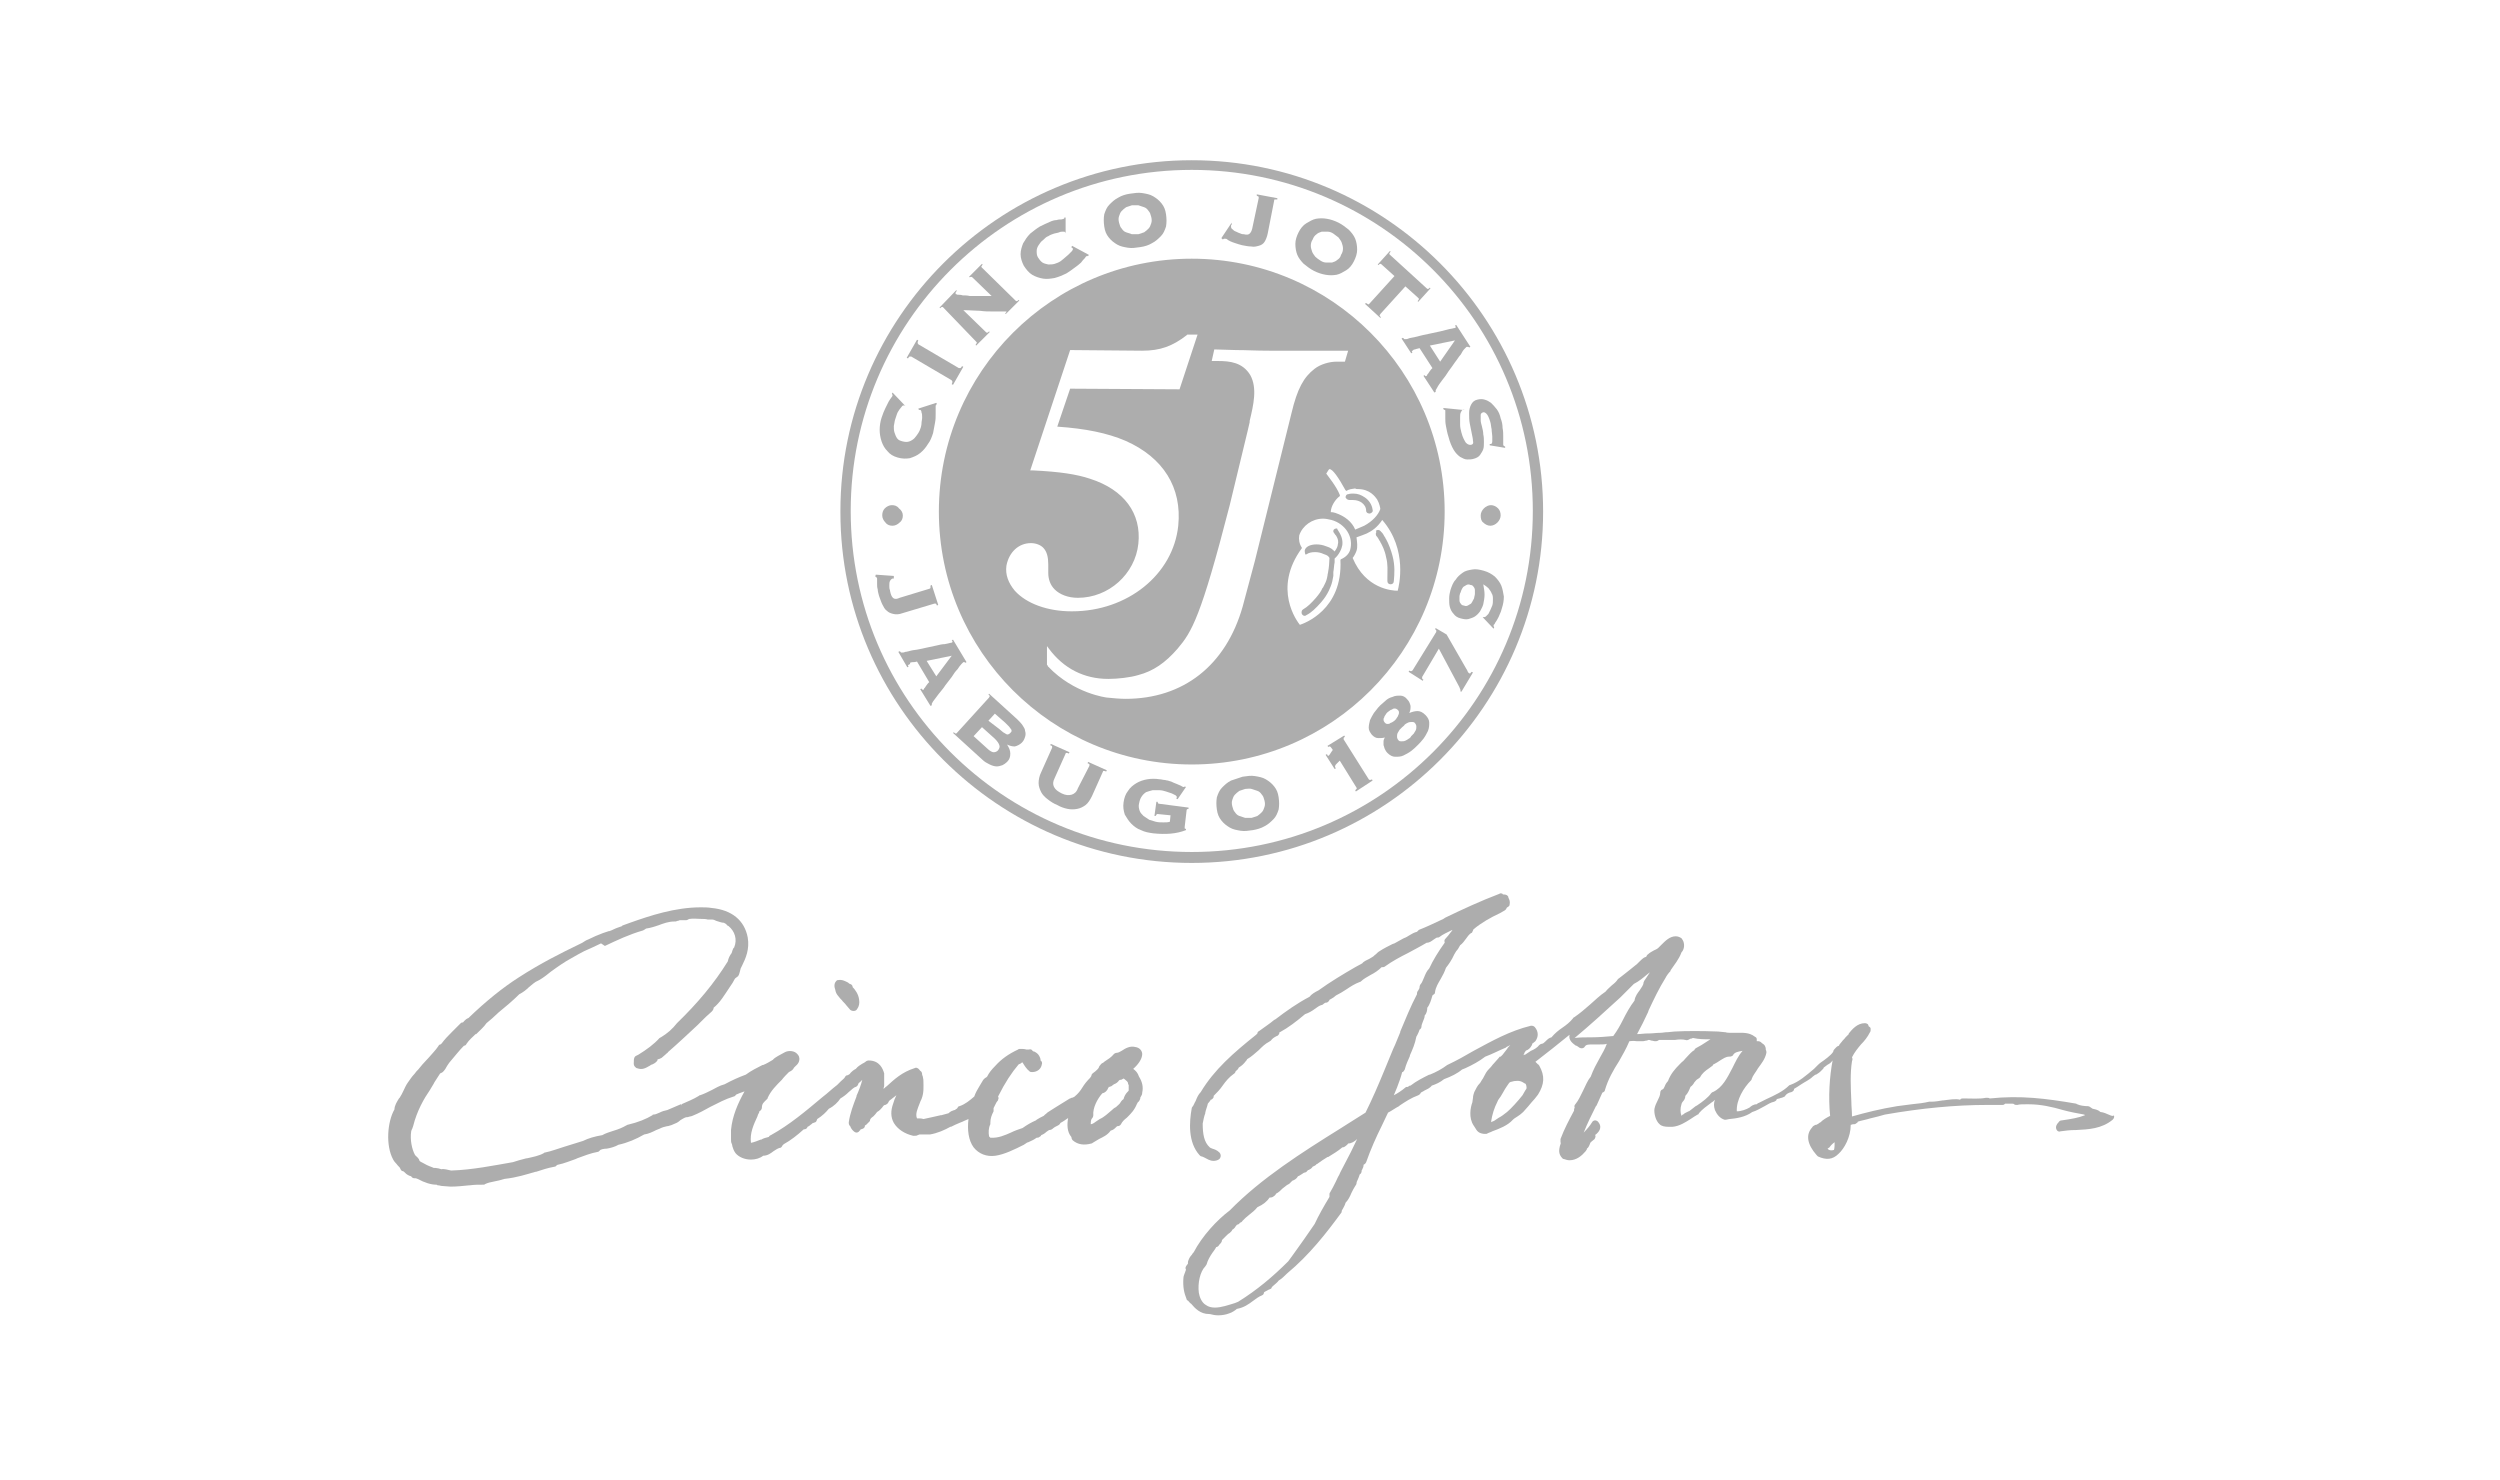 <svg xmlns="http://www.w3.org/2000/svg" xmlns:xlink="http://www.w3.org/1999/xlink" id="Capa_1" x="0px" y="0px" viewBox="0 0 388.5 230" style="enable-background:new 0 0 388.5 230;" xml:space="preserve"><style type="text/css">	.st0{fill:#ADADAD;}</style><g id="_x35_J">	<g>		<path class="st0" d="M129.8,153.8L129.8,153.8c0.1,0.7,0.5,1,0.8,1.4l0.2,0.2c0.2,0.3,0.5,0.5,0.7,0.8c0.2,0.2,0.4,0.5,0.6,0.7   c0.1,0.1,0.3,0.2,0.5,0.2h0.1c0.2,0,0.4-0.1,0.5-0.3c0.3-0.4,0.4-0.9,0.3-1.5c-0.1-0.8-0.6-1.5-1-1.9c0-0.2-0.1-0.4-0.4-0.5   c-0.1,0-0.2-0.1-0.3-0.2c-0.4-0.2-0.9-0.5-1.5-0.4c-0.1,0-0.2,0-0.3,0.1C129.8,152.6,129.5,153,129.8,153.8   C129.7,153.7,129.8,153.8,129.8,153.8"></path>		<path class="st0" d="M68.5,183.9L68.5,183.9L68.5,183.9L68.5,183.9z M119.6,176.9L119.6,176.9L119.6,176.9L119.6,176.9z    M137.1,166.7L137.1,166.7L137.1,166.7L137.1,166.7z M158.3,163.3L158.3,163.3L158.3,163.3L158.3,163.3z M175.4,169v0.1   c0,0.1,0,0.2,0,0.3s0,0.1-0.1,0.2l-0.1,0.1c-0.3,0.3-0.5,0.7-0.6,1.1c-0.3,0.2-0.4,0.4-0.6,0.7c-0.1,0.1-0.2,0.2-0.3,0.3   c0,0-0.2,0.1-0.2,0.2c-0.2,0.1-0.4,0.2-0.7,0.5c-0.6,0.5-1.2,1.1-1.9,1.4c-0.2,0.1-0.4,0.3-0.6,0.4c-0.4,0.3-0.6,0.4-0.8,0.4   c0-0.6,0.1-0.8,0.2-0.9c0.1-0.1,0.2-0.3,0.2-0.5c-0.1-1.1,0.6-2.5,1.4-3.4c0.5-0.1,0.8-0.5,0.9-0.8c0,0,0.1-0.1,0.1-0.2   c0,0,0,0,0.1,0s0.2-0.1,0.3-0.1c0.1-0.1,0.3-0.2,0.4-0.3c0.3-0.1,0.6-0.3,0.8-0.6c0.1-0.1,0.2-0.1,0.3-0.1s0.2-0.1,0.4-0.2   c0,0,0.2,0.1,0.5,0.4c0.1,0.1,0.2,0.2,0.2,0.4c0,0.1,0.1,0.2,0.1,0.2C175.4,168.7,175.4,169,175.4,169L175.4,169z M176.1,166.1   c0.7-0.6,1.4-1.5,1.4-2.3c0-0.4-0.3-1-1.1-1.1c-0.8-0.2-1.5,0.2-2.1,0.6c-0.2,0.1-0.5,0.3-0.7,0.3s-0.4,0.1-0.5,0.2   c-0.4,0.5-0.9,0.8-1.5,1.2l-0.1,0.1c-0.2,0.1-0.4,0.2-0.5,0.4c-0.1,0.1-0.2,0.2-0.2,0.3c-0.1,0.3-0.4,0.5-0.6,0.7   c-0.1,0.1-0.3,0.2-0.4,0.3c-0.1,0.1-0.2,0.2-0.2,0.4c-0.1,0.1-0.1,0.2-0.2,0.3c-0.5,0.5-0.9,1-1.2,1.5s-0.7,1-1.2,1.4   c-0.1,0.1-0.2,0.1-0.4,0.2h-0.1c-0.1,0.1-0.3,0.1-0.4,0.2c-0.7,0.4-1.4,0.9-2.1,1.3l-1.1,0.7c-0.2,0.1-0.3,0.3-0.5,0.4   c-0.1,0.1-0.2,0.2-0.2,0.2c-0.4,0.2-0.8,0.4-1.1,0.6l-0.1,0.1c-0.7,0.3-1.4,0.7-2.1,1.2c-0.6,0.2-1.2,0.4-1.8,0.7   c-0.9,0.4-2,0.9-3.2,0.8c-0.1-0.1-0.1-0.1-0.2-0.2c-0.1-0.6-0.1-1.3,0.2-1.9c0-0.1,0-0.2,0-0.2c0-0.7,0.2-1.2,0.5-1.8   c0-0.1,0-0.1,0-0.2c0-0.1,0-0.2,0-0.3c0.1-0.2,0.2-0.4,0.3-0.6c0.1-0.2,0.2-0.4,0.3-0.5s0.1-0.1,0.1-0.2c0.1-0.2,0.1-0.3,0-0.5   c1.1-2.2,2.1-3.7,3.2-5c0.2-0.1,0.3-0.1,0.4-0.2c0.1-0.1,0.1-0.1,0.2-0.1l0,0c0.3,0.5,0.6,1,1.1,1.4c0.1,0.1,0.3,0.1,0.4,0.1   c0.8,0,1.4-0.5,1.5-1.2c0.1-0.2,0-0.5-0.2-0.6v-0.1c0-0.2-0.1-0.4-0.2-0.6c-0.2-0.4-0.6-0.6-0.8-0.7h-0.1   c-0.1-0.1-0.2-0.1-0.2-0.2c-0.1-0.1-0.3-0.2-0.5-0.1c-0.1,0-0.2,0-0.4,0c-0.3-0.1-0.6-0.1-1-0.1c-0.1,0-0.2,0-0.3,0.1   c-1.5,0.7-2.6,1.5-3.5,2.5c-0.6,0.6-1,1.1-1.3,1.7c-0.1,0.1-0.2,0.2-0.3,0.2c-0.1,0.1-0.2,0.2-0.3,0.3c-0.2,0.3-0.4,0.7-0.6,1   c-0.3,0.5-0.6,1-0.8,1.6c-0.7,0.6-1.4,1.2-2.3,1.5c-0.1,0-0.3,0.1-0.3,0.3c0,0-0.1,0-0.1,0.1c-0.1,0-0.2,0.1-0.3,0.2h-0.1   c-0.3,0.1-0.6,0.2-0.9,0.5c-0.4,0.1-0.7,0.2-1.1,0.3h-0.1c-0.9,0.2-1.7,0.4-2.7,0.6c-0.3-0.1-0.5-0.1-0.7-0.1c-0.1,0-0.2,0-0.3,0   c-0.3-0.7,0.1-1.5,0.4-2.3c0.1-0.3,0.2-0.5,0.3-0.7c0.4-1,0.3-1.9,0.3-2.7c0-0.2,0-0.4-0.1-0.8c0-0.1-0.1-0.2-0.1-0.3l0,0   c0-0.3-0.1-0.5-0.3-0.6l0,0c-0.1-0.1-0.2-0.3-0.4-0.4c-0.2-0.1-0.3-0.1-0.5,0c-1.9,0.6-3.1,1.7-4.3,2.8c-0.2,0.1-0.3,0.3-0.5,0.4   c0-0.2,0.1-0.3,0.1-0.5s0-0.5,0-0.8v-0.1c0-0.2,0-0.5,0-0.7c0-0.1,0-0.2,0-0.3c-0.2-0.7-0.7-2-2.4-2c-0.2,0-0.4,0.1-0.5,0.2   c-0.1,0.1-0.3,0.2-0.5,0.3c-0.3,0.2-0.7,0.4-1,0.8c-0.4,0.2-0.6,0.4-0.8,0.6c-0.2,0.3-0.3,0.3-0.5,0.4c-0.2,0-0.3,0.1-0.4,0.3   c-0.1,0.2-0.4,0.4-0.6,0.6c-0.2,0.2-0.4,0.4-0.6,0.6c-0.8,0.6-1.5,1.3-2.3,1.9c-2.5,2.1-5.1,4.3-8,5.9c-0.1,0-0.1,0.1-0.2,0.1   c-0.1,0.1-0.1,0.2-0.2,0.2c-0.4,0.1-0.8,0.2-1.1,0.4h-0.1c-0.5,0.2-1,0.4-1.5,0.5l0,0c-0.2-1.5,0.4-2.8,1-4.1l0.1-0.3   c0.1-0.2,0.2-0.3,0.2-0.5c0.2-0.1,0.4-0.3,0.4-0.6c0-0.6,0.3-0.8,0.8-1.3c0.1-0.1,0.1-0.1,0.1-0.2c0.5-1.1,1.3-1.9,2.2-2.8   c0.3-0.4,0.7-0.8,1.1-1.2c0.2-0.1,0.4-0.2,0.5-0.3s0.2-0.2,0.3-0.4c0,0,0.1-0.1,0.2-0.2c0.2-0.2,0.5-0.4,0.6-0.9s-0.1-0.8-0.3-1   c-0.4-0.5-1.3-0.6-1.9-0.3c-0.7,0.4-1.6,0.8-1.9,1.2c-0.5,0.3-1,0.6-1.5,0.8h-0.1c-0.8,0.4-1.8,0.9-2.6,1.5   c-1.1,0.4-2.2,0.9-3.3,1.5c-0.8,0.2-1.4,0.6-2,0.9c-0.6,0.3-1.2,0.6-1.8,0.8c-0.1,0-0.1,0-0.2,0.1c-0.8,0.5-1.8,0.9-2.7,1.3   l0.1,0.2l-0.2-0.2c-0.7,0.3-1.4,0.6-2.1,0.9c-0.5,0.1-0.8,0.2-1.2,0.4c-0.3,0.1-0.6,0.3-0.9,0.3c-0.1,0-0.2,0-0.2,0.1   c-1,0.6-2.2,1.1-3.9,1.5c-0.1,0-0.1,0.1-0.2,0.1c-0.5,0.3-1.2,0.6-1.9,0.8c-0.6,0.2-1.3,0.4-1.8,0.7c-1.2,0.2-2.2,0.5-3,0.9   c-1,0.3-1.9,0.6-2.9,0.9c-1,0.3-2,0.7-3,0.9c-0.1,0-0.1,0-0.2,0.1c-0.7,0.4-1.7,0.6-2.6,0.8h-0.1c-0.8,0.2-1.5,0.4-2.1,0.6   c-2.9,0.5-6.3,1.2-9.6,1.3c-0.5-0.1-1.1-0.3-1.5-0.2c-0.3-0.1-0.7-0.2-0.9-0.2h-0.1c-0.1,0-0.3,0-0.4-0.1   c-0.6-0.2-1.2-0.5-1.7-0.8c-0.1,0-0.1-0.1-0.2-0.1l-0.1-0.1c-0.1-0.4-0.4-0.6-0.6-0.8l-0.1-0.1c-0.5-0.9-0.8-2.4-0.6-3.7   c0-0.1,0.1-0.2,0.1-0.3c0.1-0.1,0.1-0.3,0.2-0.5c0.6-2.4,1.7-4.3,2.6-5.6c0.2-0.3,0.4-0.7,0.6-1l0.1-0.2c0.3-0.5,0.6-0.9,0.9-1.4   c0.1,0,0.2-0.1,0.4-0.2c0.3-0.3,0.5-0.6,0.7-1c0.2-0.3,0.4-0.6,0.6-0.8c0.6-0.7,1.3-1.6,2-2.3c0.2,0,0.3-0.1,0.4-0.3   c0.4-0.6,0.9-1,1.4-1.5H74c0.5-0.5,1.2-1.1,1.6-1.7c0.6-0.5,1.2-1,1.7-1.5l0.1-0.1c1.1-0.9,2.3-1.9,3.3-2.9   c0.6-0.3,1.1-0.7,1.5-1.1c0.5-0.4,0.9-0.8,1.4-1c0.1,0,0.1-0.1,0.2-0.1c0.7-0.4,1.3-0.9,1.8-1.3c1.1-0.8,2.1-1.5,3.2-2.1   c0.7-0.4,1.4-0.8,2-1.1c0.9-0.4,1.8-0.8,2.6-1.2L94,147c1.9-0.9,3.8-1.8,5.9-2.4c0.1,0,0.1-0.1,0.2-0.1c0.1-0.1,0.2-0.1,0.3-0.2   c0.7-0.1,1.3-0.3,1.9-0.5c0.8-0.3,1.6-0.6,2.5-0.6c0.1,0,0.1,0,0.2,0s0.2-0.1,0.3-0.1h0.1c0.1-0.1,0.3-0.1,0.3-0.1   c0.1,0,0.2,0,0.4,0c0.2,0,0.3,0,0.5,0s0.3-0.1,0.5-0.2h0.1c0.5-0.1,1.1,0,1.8,0c0.3,0,0.7,0,1,0.1c0.2,0,0.3,0,0.4,0h0.1   c0.1,0,0.1,0,0.2,0c0.2,0,0.4,0.1,0.6,0.2c0.4,0.1,0.8,0.3,1.2,0.3c0.2,0.1,0.4,0.2,0.5,0.4l0.2,0.1c1,0.8,1.4,2.1,0.9,3.3   c0,0,0,0.1-0.1,0.1c-0.1,0.2-0.2,0.4-0.3,0.8c-0.3,0.4-0.5,0.8-0.6,1.3c-2.1,3.4-4.7,6.5-7.9,9.6c-0.7,0.9-1.5,1.6-2.5,2.2   c-0.1,0-0.1,0.1-0.2,0.1c-0.9,1-2,1.8-3.3,2.6l-0.4,0.2c-0.2,0.1-0.3,0.4-0.3,0.7c0,0,0,0.1,0,0.2c0,0.2-0.1,0.5,0.2,0.8   c0.1,0.1,0.2,0.2,0.3,0.2c0.8,0.3,1.3,0,2-0.4c0.1-0.1,0.3-0.2,0.4-0.2c0.2-0.1,0.4-0.2,0.6-0.4c0.1-0.1,0.2-0.2,0.2-0.4h0.1   c0.1,0,0.3-0.1,0.5-0.2c0.2-0.2,0.4-0.3,0.7-0.6l0.1-0.1c0.1-0.1,0.2-0.1,0.2-0.2c1.5-1.3,3.1-2.8,4.6-4.2l0.4-0.4   c0.6-0.6,1.2-1.2,1.8-1.7c0.2-0.2,0.3-0.4,0.3-0.6c1-0.8,1.7-2,2.5-3.2c0.3-0.4,0.6-0.9,0.8-1.3c0,0,0,0,0.1-0.1s0.3-0.2,0.4-0.3   c0.2-0.3,0.2-0.5,0.3-0.8c0-0.1,0.1-0.3,0.1-0.4l0.2-0.4c0.6-1.2,1.2-2.6,0.9-4.4c-0.5-2.7-2.5-4.3-5.6-4.6   c-0.6-0.1-1.2-0.1-1.7-0.1c-4,0-7.9,1.3-11,2.4l-1.1,0.4c-0.1,0-0.1,0-0.1,0.1c-0.5,0.2-0.9,0.3-1.3,0.5c-0.2,0.1-0.4,0.2-0.7,0.3   h-0.1c-0.3,0.1-0.6,0.2-0.9,0.3c-0.8,0.3-1.5,0.6-2.3,1c-0.3,0.1-0.6,0.3-0.9,0.5l-0.4,0.2c-2.9,1.4-6.1,3-9.5,5.2   c-2.5,1.6-5.1,3.7-7.8,6.3c-0.3,0.1-0.5,0.3-0.7,0.5c-0.1,0.2-0.2,0.2-0.3,0.2c-0.1,0-0.2,0.1-0.3,0.2c-0.4,0.4-0.8,0.8-1.2,1.2   c-0.6,0.6-1.2,1.2-1.7,1.9c0,0-0.1,0-0.1,0.1c-0.2,0-0.3,0.1-0.4,0.3c-0.4,0.6-1,1.2-1.6,1.9l-0.1,0.1c-0.5,0.5-1,1.1-1.4,1.6   c-0.2,0.2-0.4,0.4-0.6,0.7c-0.4,0.4-0.7,0.9-1,1.3c-0.3,0.4-0.5,0.9-0.7,1.3c-0.1,0.2-0.2,0.4-0.3,0.6c-0.1,0.2-0.2,0.3-0.3,0.5   l-0.1,0.1c-0.3,0.5-0.7,1.1-0.7,1.7c-1.1,1.9-1.4,5.6-0.2,7.8c0.2,0.4,0.5,0.6,0.7,0.9c0.2,0.2,0.4,0.4,0.4,0.5   c0.1,0.2,0.2,0.4,0.4,0.4c0.1,0,0.2,0.1,0.4,0.3s0.5,0.4,0.9,0.5l0,0c0.1,0.2,0.3,0.3,0.5,0.3c0.1,0,0.1,0,0.2,0s0.2,0.1,0.3,0.1   c1.1,0.6,2.1,0.9,2.9,0.9l0,0c0,0,0.1,0,0.2,0.1h0.1c0.2,0,0.4,0.1,0.6,0.1c0.4,0,0.9,0.1,1.3,0.1c1,0,1.9-0.1,2.9-0.2H73   c0.7-0.1,1.4-0.1,2.1-0.1c0.1,0,0.2,0,0.3-0.1c0.4-0.2,0.9-0.3,1.4-0.4c0.5-0.1,1-0.2,1.6-0.4c1.9-0.2,3.4-0.7,4.8-1.1h0.1   c0.9-0.3,1.8-0.6,2.9-0.8c0.1,0,0.1,0,0.2-0.1s0.2-0.2,0.3-0.2c1-0.2,1.9-0.6,2.8-0.9l0.2-0.1c1.1-0.4,2.1-0.8,3.2-1   c0.1,0,0.2-0.1,0.3-0.2c0.1-0.2,0.7-0.3,1.1-0.3c0.6-0.1,1.3-0.3,1.8-0.6c1.4-0.3,2.8-0.9,4-1.6c0.7-0.1,1.3-0.4,1.9-0.7l0.5-0.2   c0.4-0.2,0.7-0.3,1.2-0.4h0.1c0.4-0.1,0.7-0.2,1.1-0.4c0.3-0.1,0.6-0.3,0.8-0.5c0.3-0.2,0.5-0.3,0.7-0.4c0.2-0.1,0.4-0.1,0.5-0.1   c0.2-0.1,0.5-0.1,0.7-0.2c1-0.4,1.9-0.9,2.8-1.4c1.2-0.6,2.3-1.2,3.6-1.6c0.2,0,0.3-0.2,0.4-0.3c0.2-0.1,0.7-0.3,1.3-0.5   c-1,1.8-1.9,3.8-2.1,6c0,0.3,0,0.6,0,0.8c0,0.3,0,0.5,0,0.7s0,0.4,0.1,0.6c0,0,0.1,0.2,0.1,0.4c0.1,0.3,0.2,0.7,0.5,1.1   c0.5,0.6,1.4,1,2.4,1c0.7,0,1.4-0.2,1.9-0.6c0.7,0,1.2-0.4,1.6-0.7c0.3-0.2,0.6-0.4,0.9-0.5c0.3,0,0.4-0.2,0.5-0.4   c0.1-0.1,0.1-0.1,0.2-0.2c1.1-0.6,2.1-1.4,3.1-2.3l0,0l0,0c0.3,0,0.5-0.1,0.6-0.4l0,0c0.3-0.1,0.4-0.3,0.6-0.4   c0.1-0.1,0.2-0.2,0.3-0.2c0.1,0,0.2-0.1,0.3-0.1c0.2-0.1,0.2-0.3,0.3-0.5c0.8-0.5,1.4-1.1,1.8-1.6c0.8-0.4,1.4-1,1.8-1.6   c0.5-0.3,0.9-0.6,1.3-1c0.4-0.3,0.7-0.7,1.1-0.8c0.2-0.1,0.3-0.2,0.4-0.5c0-0.1,0.1-0.1,0.3-0.3c0.1-0.1,0.2-0.2,0.3-0.3l0,0   c-0.2,0.8-0.5,1.6-0.9,2.5v0.1c-0.5,1.3-1,2.6-1.2,4c0,0.2,0,0.4,0.2,0.6c0,0,0.1,0.1,0.1,0.2c0.1,0.2,0.3,0.5,0.6,0.7   s0.6,0.1,0.8-0.2l0.1-0.1c0,0,0.1-0.1,0-0.1l0,0c0.3,0,0.7-0.2,0.7-0.5c0-0.1,0-0.1,0.2-0.2c0.1-0.1,0.3-0.3,0.5-0.5   c0.1-0.1,0.1-0.1,0.1-0.2c0-0.2,0.2-0.4,0.5-0.6c0.2-0.2,0.4-0.4,0.6-0.7c0.4-0.2,0.6-0.5,0.8-0.7c0.2-0.3,0.3-0.4,0.5-0.4   c0.2-0.1,0.4-0.2,0.5-0.5c0,0,0.1-0.2,0.3-0.3c0.3-0.2,0.6-0.5,0.9-0.7c-0.2,0.4-0.4,0.9-0.5,1.3c-0.4,1.1-0.4,2.1,0.1,3   c0.6,1,1.7,1.7,3,2h0.2c0.2,0,0.4,0,0.5-0.1c0.1,0,0.2-0.1,0.3-0.1h0.2c0.2,0,0.3,0,0.5,0c0.3,0,0.7,0,0.9,0   c1.2-0.2,2.3-0.7,3.2-1.2h0.1c0.4-0.2,0.8-0.4,1.3-0.6c0.2-0.1,0.3-0.1,0.5-0.2l0.2-0.1c0.2-0.1,0.5-0.2,0.7-0.3   c-0.2,1.7,0,3.3,0.8,4.4c0.8,1,2,1.5,3.4,1.3s3-1,4.4-1.7c0.1-0.1,0.2-0.1,0.3-0.2c0.1-0.1,0.3-0.2,0.4-0.2c0.4-0.2,0.7-0.3,1-0.5   c0.1-0.1,0.2-0.1,0.3-0.2c0.1,0,0.3,0,0.4-0.1c0.2-0.1,0.3-0.2,0.3-0.3c0.3-0.1,0.6-0.3,0.8-0.5c0.3-0.2,0.4-0.3,0.5-0.3   c0.2,0,0.4-0.1,0.6-0.3c0.1-0.1,0.3-0.2,0.7-0.4c0.2-0.1,0.3-0.2,0.4-0.4c0.4-0.2,0.8-0.5,1.1-0.7c0,0,0.1,0,0.1-0.1   c-0.2,1-0.2,2.2,0.5,3c0,0.2,0.1,0.4,0.2,0.5c0.8,0.7,1.8,0.8,2.9,0.5c0.1,0,0.2-0.1,0.2-0.1c0.3-0.2,0.7-0.4,1-0.6   c0.6-0.3,1.3-0.6,1.8-1.3c0.4-0.1,0.6-0.3,0.8-0.5s0.2-0.2,0.3-0.2c0.2,0,0.4-0.1,0.5-0.3c0.2-0.4,0.5-0.7,0.9-1l0.1-0.1   c0.6-0.6,1.1-1.1,1.5-2.1c0.1-0.1,0.1-0.1,0.1-0.2c0.2-0.1,0.3-0.3,0.4-0.6c0-0.1,0-0.2,0.1-0.3c0.1-0.2,0.2-0.3,0.2-0.6   c0.2-0.9,0-1.7-0.5-2.5C176.8,166.7,176.5,166.4,176.1,166.1"></path>		<path class="st0" d="M210.9,177c-0.6,1.3-1.3,2.7-2,4c-0.3,0.6-0.6,1.1-0.8,1.6c-0.2,0.3-0.3,0.6-0.5,1c-0.3,0.6-0.6,1.2-0.9,1.7   c-0.1,0.1-0.1,0.2-0.1,0.3s0,0.1,0,0.2l0,0c0,0.1,0,0.1,0,0.2c-0.9,1.5-1.7,2.9-2.3,4.2c-1.1,1.6-2.2,3.2-3.3,4.7l-0.8,1.1   c-2.4,2.4-4.9,4.5-7.8,6.3l-0.5,0.2c-1,0.3-2.1,0.7-3.1,0.7c-0.5,0-1-0.1-1.4-0.4c-0.7-0.4-1-1.3-1.1-1.9c-0.2-1.5,0.2-3.3,1-4.1   c0.1-0.1,0.1-0.2,0.2-0.3c0.2-0.7,0.5-1.2,0.9-1.8c0.2-0.3,0.4-0.5,0.6-0.9c0.2,0,0.4-0.2,0.5-0.4c0,0,0,0,0.1-0.1   s0.3-0.3,0.3-0.6c0.2-0.2,0.4-0.4,0.6-0.6l0,0c0.2-0.2,0.4-0.4,0.6-0.5c0.1-0.1,0.2-0.2,0.3-0.3l0.1-0.2c0.2-0.1,0.4-0.3,0.5-0.5   c0.1-0.1,0.2-0.3,0.3-0.3s0.3-0.1,0.4-0.3c0.1,0,0.3-0.1,0.4-0.3c0.3-0.3,0.6-0.6,1-0.9c0.5-0.4,0.9-0.7,1.3-1.2   c0.9-0.4,1.5-0.9,1.9-1.5h0.1l0,0c0.2,0,0.4-0.1,0.4-0.1c0.1-0.1,0.4-0.2,0.5-0.5c0.4-0.2,0.7-0.5,1-0.8c0.3-0.2,0.6-0.5,0.8-0.6   c0.3-0.1,0.5-0.4,0.6-0.5c0,0,0.1,0,0.1-0.1c0.3-0.1,0.7-0.3,0.9-0.7c0.3-0.1,0.5-0.3,0.7-0.4c0.1-0.1,0.3-0.2,0.4-0.2   c0.2,0,0.3-0.2,0.4-0.3c0,0,0.1-0.1,0.2-0.1c0.2-0.1,0.4-0.2,0.6-0.5c0.2-0.1,0.5-0.2,0.6-0.4c0.1,0,0.2-0.1,0.2-0.1   c0.4-0.3,1-0.7,1.5-1h0.1c0.8-0.5,1.5-0.9,2.2-1.5h0.1c0.1,0,0.3-0.1,0.4-0.2c0.1-0.1,0.3-0.2,0.4-0.4   C210,177.7,210.5,177.4,210.9,177 M237.2,169.2c-0.1,0.1-0.1,0.2-0.2,0.3c-0.1,0.2-0.3,0.5-0.4,0.7c-0.7,0.9-1.8,2.1-2.4,2.6   c-0.5,0.4-0.9,0.7-1.3,0.9l-0.6,0.4c-0.1,0.1-0.2,0.1-0.4,0.2c-0.1,0-0.2,0.1-0.2,0.1l0,0c0.2-1.3,0.5-2.2,1-3.2   c0.1-0.3,0.3-0.5,0.5-0.8s0.4-0.7,0.7-1.2c0.1-0.2,0.3-0.4,0.4-0.6c0.1-0.1,0.2-0.3,0.2-0.3s0.2-0.2,0.4-0.2l0.4-0.1   c0.8-0.1,1.1,0,1.7,0.4C237.1,168.3,237.3,168.9,237.2,169.2 M253.9,152.9c0.8-0.4,1.5-1,2.1-1.5c0.1-0.1,0.3-0.2,0.4-0.3   c-0.3,0.4-0.5,0.8-0.8,1.2c-0.1,0.1-0.1,0.2-0.2,0.4c0,0.4-0.3,0.7-0.6,1.2c-0.3,0.4-0.7,0.9-0.8,1.6c-0.7,0.9-1.3,2-1.8,3   c-0.4,0.8-0.9,1.7-1.5,2.5c-1.1,0.1-2.3,0.2-3.4,0.2c-0.9,0-1.8,0-2.6,0.1c2.4-2,4.7-4.1,7.1-6.3L253.9,152.9z M270.8,163.3   c-0.7,0.8-1.1,1.7-1.6,2.7c-0.8,1.5-1.5,3-3,3.7c-0.1,0-0.2,0.1-0.3,0.2c-0.4,0.6-1.3,1.3-2.2,1.9l-0.2,0.1   c-0.3,0.2-0.6,0.5-0.9,0.7c0,0-0.1,0.1-0.2,0.1c-0.2,0.1-0.4,0.2-0.6,0.3c-0.1,0.1-0.2,0.2-0.3,0.2l0,0c-0.1,0.1-0.2,0.2-0.2,0.2   l0,0c-0.2-0.5-0.2-1.2,0-1.8c0-0.1,0.1-0.3,0.2-0.4c0.2-0.2,0.4-0.5,0.4-0.9c0.4-0.4,0.6-0.9,0.8-1.4c0.3-0.2,0.5-0.5,0.6-0.7   c0.2-0.2,0.3-0.4,0.5-0.5s0.3-0.2,0.4-0.3c0.3-0.6,0.8-1,1.4-1.4c0.1-0.1,0.3-0.2,0.4-0.3c0.1,0,0.1-0.1,0.2-0.2   c0,0,0-0.1,0.1-0.1c0.4-0.2,0.7-0.4,1-0.6c0.5-0.3,0.9-0.6,1.4-0.6h0.1c0.2,0,0.4-0.1,0.5-0.2   C269.5,163.5,270.2,163.4,270.8,163.3 M285.1,177.5c0,0.4,0,0.9-0.1,1.2c-0.3,0.1-0.7,0.1-0.9-0.1l-0.1-0.1   c0.1-0.1,0.2-0.1,0.3-0.2C284.5,178,284.8,177.7,285.1,177.5 M326.4,172.8c-0.3-0.3-0.7-0.4-1.2-0.5c-0.1-0.1-0.2-0.1-0.3-0.2   c-0.1-0.1-0.3-0.2-0.4-0.2c-0.6,0-1.3-0.1-1.7-0.3c-0.1,0-0.1-0.1-0.2-0.1c-4.7-0.8-8.6-1.3-13.4-0.8c-0.1-0.1-0.3-0.1-0.4-0.1   c0,0-0.1,0-0.2,0c-1,0.2-2.2,0.1-3.3,0.1h-0.2c-0.2,0-0.4,0-0.5,0.2c-0.7-0.2-1.7,0-2.6,0.1h-0.1c-0.6,0.1-1.2,0.2-1.7,0.2H300   c-0.1,0-0.1,0-0.2,0c-0.8,0.2-1.7,0.3-2.7,0.4c-0.7,0.1-1.5,0.2-2.3,0.3c-2.5,0.4-4.9,1-7,1.6c0-0.8-0.1-1.6-0.1-2.3   c-0.1-2.3-0.2-4.4,0.1-6.3c0.1-0.2,0.1-0.4,0-0.6c0.4-0.8,0.9-1.4,1.4-2c0.5-0.5,1-1.1,1.4-1.9c0.1-0.1,0.1-0.3,0.1-0.5   s-0.1-0.3-0.3-0.4c0-0.1-0.1-0.2-0.1-0.3c-0.1-0.1-0.3-0.2-0.5-0.2c-1.2,0-2,1-2.5,1.6v0.1c-0.1,0.1-0.1,0.1-0.2,0.2l-0.3,0.3   c-0.2,0.3-0.4,0.4-0.6,0.7c-0.2,0.2-0.3,0.4-0.4,0.5v0.1c-0.1,0-0.3,0.1-0.4,0.2c-0.2,0.2-0.4,0.4-0.5,0.6v0.1   c-0.1,0.2-0.3,0.4-0.4,0.5c-0.3,0.3-0.7,0.6-1.1,0.9c-0.3,0.2-0.6,0.4-0.9,0.7l-0.6,0.6c-1.2,1-2.3,2-3.7,2.5   c-0.1,0-0.2,0.1-0.2,0.1c-0.9,0.9-2.2,1.5-3.5,2.1c-0.4,0.2-0.8,0.4-1.2,0.6c-0.1,0-0.2,0.1-0.3,0.2c-0.5,0-0.9,0.3-1.1,0.5l0,0   c-0.5,0.3-1.3,0.6-2,0.6c-0.1-1.8,1.1-3.7,2.2-4.8c0.1-0.1,0.1-0.1,0.1-0.2c0.2-0.6,0.6-1,1-1.7c0.5-0.7,1.1-1.4,1.3-2.4   c0-0.2,0-0.3-0.1-0.5c0-0.2,0-0.3-0.1-0.5c-0.1-0.3-0.4-0.4-0.5-0.5l-0.1-0.1c-0.1-0.1-0.3-0.2-0.5-0.2c-0.1,0-0.1,0-0.2,0   c0-0.1,0-0.2,0-0.3c0-0.2-0.1-0.3-0.3-0.4c-0.9-0.7-1.9-0.6-2.9-0.6h-0.2c-0.2,0-0.3,0-0.5,0H269c-0.3,0-0.6,0-0.9-0.1H268   c-0.3,0-0.7-0.1-1-0.1c-2.6-0.1-4.9-0.1-6.8,0c-0.3,0-0.7,0.1-1,0.1h-0.1c-0.4,0-0.7,0.1-1.1,0.1c-0.6,0-1.2,0.1-1.8,0.1H256   c-0.5,0-1,0.1-1.6,0.1c0.6-1.1,1.2-2.3,1.7-3.4l0.1-0.3c0.8-1.7,1.6-3.4,2.6-5c0.2-0.4,0.5-0.8,0.8-1.1v-0.1   c0.6-0.9,1.3-1.7,1.7-2.8c0.5-0.5,0.5-1.4,0.2-1.9c-0.1-0.1-0.1-0.2-0.2-0.3c-0.3-0.2-0.6-0.3-0.9-0.3c-0.9,0-1.6,0.7-2.2,1.3   c-0.2,0.2-0.4,0.4-0.5,0.5c-0.2,0.2-0.5,0.3-0.7,0.4c-0.3,0.2-0.6,0.3-0.9,0.6c-0.2,0.1-0.2,0.3-0.3,0.4c-0.1,0-0.2,0.1-0.3,0.1   c-0.3,0.2-0.6,0.5-0.8,0.7c-0.1,0.1-0.2,0.2-0.3,0.3c-0.7,0.6-1.4,1.1-2,1.6l-0.9,0.7c-0.1,0-0.1,0.1-0.1,0.1   c-0.2,0.3-0.5,0.6-0.9,0.9c-0.3,0.3-0.7,0.6-1,1c-0.9,0.6-1.6,1.3-2.4,2c-0.8,0.7-1.6,1.4-2.5,2c-0.1,0-0.1,0.1-0.2,0.2   c-0.4,0.5-1,1-1.6,1.4s-1.2,0.9-1.7,1.5c-0.4,0.1-0.6,0.3-0.9,0.6c-0.2,0.2-0.4,0.4-0.6,0.4c-0.1,0-0.3,0.1-0.4,0.2   c-0.3,0.4-0.8,0.7-1.3,0.9c-0.3,0.2-0.6,0.4-0.9,0.6c-0.1,0-0.2,0-0.3,0.1c0.1-0.1,0.2-0.3,0.2-0.4c0.1-0.1,0.1-0.2,0.2-0.3   c0,0,0.1-0.1,0.2-0.1c0.2-0.1,0.5-0.3,0.7-0.7c0.1-0.1,0.1-0.2,0.1-0.3l0,0c0.1-0.1,0.3-0.2,0.5-0.4c0.5-0.7,0.5-1.5-0.1-2.2   c-0.2-0.2-0.4-0.2-0.6-0.2c-3.3,0.8-6.1,2.4-8.9,3.9c-1.2,0.7-2.6,1.5-4.1,2.2c-0.8,0.6-1.7,1.1-2.7,1.5h-0.1c-1,0.5-2,1-2.9,1.7   c-0.2,0-0.3,0.1-0.4,0.2c-0.2,0-0.3,0-0.4,0.1c-0.6,0.5-1.2,0.9-1.8,1.2c0.2-0.4,0.3-0.8,0.5-1.2c0.3-0.8,0.6-1.6,0.8-2.4   c0,0,0,0,0.1,0c0.1-0.1,0.2-0.2,0.3-0.4c0.2-0.8,0.5-1.4,0.8-2.1V164c0.4-0.9,0.8-1.8,1-2.9c0.2-0.3,0.3-0.6,0.4-0.8   c0-0.1,0.1-0.2,0.1-0.3c0.2-0.1,0.3-0.3,0.3-0.5s0.1-0.4,0.2-0.7c0.1-0.3,0.3-0.6,0.3-1c0.3-0.3,0.4-0.8,0.4-1.2   c0.4-0.5,0.6-1.2,0.8-1.9c0,0,0,0,0.1-0.1c0.2-0.1,0.3-0.2,0.3-0.4c0.1-0.8,0.5-1.4,0.9-2.1c0.3-0.5,0.6-1.1,0.8-1.7   c0.4-0.5,0.9-1.2,1.3-2.1c0.1-0.2,0.2-0.3,0.3-0.5c0.2-0.2,0.4-0.5,0.6-0.9c0.4-0.3,0.6-0.6,0.9-1c0.2-0.3,0.5-0.7,0.8-0.9   c0.1,0,0.2-0.1,0.2-0.2c0.1-0.1,0.1-0.3,0.2-0.4l0,0c1.2-1,2.6-1.8,4.1-2.5l0.7-0.4c0.2-0.1,0.3-0.3,0.4-0.5   c0.1,0,0.2-0.1,0.3-0.2c0.1-0.1,0.1-0.2,0.1-0.3c0.1-0.5-0.1-0.8-0.2-1c0,0,0,0,0-0.1c-0.1-0.3-0.4-0.4-0.7-0.4h-0.1   c0,0-0.1,0-0.1-0.1c-0.2-0.1-0.4-0.1-0.5,0c-2.9,1.1-5.7,2.4-8.4,3.7l-0.3,0.2c-1.3,0.6-2.5,1.2-3.8,1.7c-0.1,0.1-0.2,0.2-0.3,0.3   c-0.4,0.1-0.8,0.3-1.1,0.5c-0.2,0.1-0.3,0.2-0.5,0.3l-0.2,0.1c-0.3,0.1-0.6,0.3-0.8,0.4c-0.3,0.2-0.6,0.3-0.9,0.5l-0.3,0.1   c-0.6,0.3-1.4,0.7-2,1.1c-0.2,0.1-0.4,0.3-0.6,0.5l0,0c-0.2,0.1-0.3,0.3-0.5,0.4c-0.2,0.1-0.3,0.2-0.5,0.3   c-0.4,0.2-0.9,0.4-1.1,0.7l-1.1,0.6c-1.9,1.1-3.9,2.3-5.7,3.6c-0.6,0.3-1.1,0.6-1.4,1c-1.9,1-3.6,2.2-5.3,3.5l-0.2,0.1   c-0.7,0.6-1.5,1.1-2.3,1.7c-0.2,0.1-0.3,0.2-0.3,0.4c0,0-0.1,0.1-0.2,0.2c-3.5,2.8-6.5,5.4-8.6,8.9c-0.4,0.4-0.6,0.9-0.8,1.4   c-0.2,0.3-0.3,0.7-0.5,0.9c-0.1,0.1-0.1,0.2-0.1,0.2c-0.4,2.2-0.6,5.3,1.2,7.3c0.1,0.1,0.2,0.2,0.3,0.2s0.3,0.1,0.5,0.2   c0.4,0.2,0.8,0.5,1.4,0.5c0.3,0,0.7-0.1,0.9-0.3c0.1-0.1,0.2-0.3,0.2-0.5s-0.1-0.4-0.2-0.5c-0.4-0.4-0.8-0.5-1.1-0.6   c-0.2-0.1-0.3-0.1-0.4-0.2c-0.9-0.8-1.1-2.1-1.1-3.7c0.1-0.5,0.2-1.1,0.4-1.6v-0.1c0.1-0.5,0.3-0.9,0.4-1.4   c0.2-0.2,0.3-0.4,0.4-0.5c0-0.1,0-0.1,0.1-0.1c0.2-0.1,0.3-0.2,0.4-0.4c0-0.1,0-0.1,0-0.2c0.5-0.5,1-1,1.4-1.6   c0.5-0.7,1-1.3,1.7-1.8c0.2-0.1,0.3-0.3,0.3-0.4l0.1-0.1c0.1-0.1,0.3-0.2,0.4-0.5c0.5-0.3,0.8-0.6,1.1-1l0.1-0.1   c0-0.1,0.1-0.1,0.1-0.2c0.7-0.4,1.2-0.9,1.8-1.4c0.5-0.5,1-1,1.6-1.3c0.1-0.1,0.2-0.1,0.3-0.2c0.2-0.3,0.5-0.5,0.9-0.7   c0.1,0,0.2-0.1,0.3-0.2c0-0.1,0.1-0.1,0.1-0.2v-0.1c0,0,0-0.1,0.1-0.1c1.3-0.7,2.6-1.7,3.9-2.8c0.6-0.2,1.1-0.5,1.5-0.8   s0.7-0.5,1-0.6c0.2,0,0.4-0.2,0.5-0.3c0.1,0,0.2-0.1,0.2-0.1c0.1,0,0.1,0,0.2,0c0.2-0.1,0.3-0.2,0.4-0.4c0-0.1,0.2-0.1,0.3-0.2   c0.2-0.1,0.5-0.3,0.7-0.5c0.6-0.3,1.1-0.6,1.7-1c0.6-0.4,1.2-0.8,2-1.1c0.1,0,0.2-0.1,0.2-0.1c0.4-0.4,1-0.7,1.5-1   c0.6-0.3,1.2-0.7,1.7-1.2h0.1c0.1,0,0.3,0,0.4-0.1c1.1-0.8,2.4-1.5,3.6-2.1c0.9-0.5,1.9-1,2.9-1.6c0.5,0,0.8-0.3,1.1-0.5   c0.2-0.1,0.4-0.3,0.5-0.3s0.3,0,0.4-0.1c0.5-0.4,1.2-0.7,2-1.1c0,0.1-0.1,0.1-0.1,0.2l-0.1,0.1c-0.3,0.4-0.6,0.8-0.9,1.1   c-0.1,0.1-0.2,0.3-0.1,0.5v0.1l0,0c-1,1.4-1.8,2.7-2.4,4c-0.4,0.4-0.6,0.9-0.8,1.4c-0.2,0.4-0.3,0.8-0.5,1   c-0.1,0.1-0.2,0.3-0.2,0.5s-0.1,0.3-0.2,0.5c-0.1,0.1-0.2,0.3-0.2,0.4v0.2c-1,1.9-1.8,3.9-2.6,5.8v0.1c-0.4,0.9-0.7,1.8-1.1,2.6   c-0.5,1.2-1,2.4-1.4,3.4c-0.9,2.2-1.9,4.5-2.9,6.5c-0.9,0.6-1.8,1.1-2.7,1.7l-1.1,0.7c-6.1,3.8-12.4,7.8-17.3,12.8   c-2,1.5-4.3,4-5.6,6.5c-0.1,0.1-0.2,0.2-0.3,0.4c-0.2,0.2-0.4,0.5-0.5,0.8c-0.1,0.2-0.1,0.4-0.1,0.5v0.1l0,0   c-0.1,0.1-0.2,0.2-0.3,0.4s-0.1,0.3,0,0.5c0,0.1-0.1,0.2-0.1,0.3c-0.1,0.3-0.3,0.7-0.3,1c-0.1,1.4,0.1,2.3,0.5,3.3   c0,0.1,0.1,0.2,0.2,0.2c0.2,0.2,0.3,0.4,0.5,0.5c0.6,0.7,1.4,1.6,2.8,1.6c0,0,0,0,0.1,0c0.4,0.1,0.8,0.2,1.3,0.2   c0.6,0,1.2-0.1,1.7-0.3c0.4-0.1,1-0.5,1.2-0.7c1.1-0.2,1.8-0.7,2.6-1.3c0.4-0.3,0.8-0.6,1.3-0.8c0.2-0.1,0.3-0.2,0.3-0.4   c0-0.1,0.2-0.2,0.6-0.4c0.1-0.1,0.3-0.1,0.4-0.2c0.1,0,0.2-0.1,0.2-0.2c0.1-0.2,0.3-0.3,0.5-0.5s0.4-0.3,0.6-0.6   c0.5-0.3,0.9-0.7,1.3-1.1c3.5-2.9,6.2-6.4,8.4-9.4c0.1-0.1,0.1-0.2,0.1-0.3s0.1-0.2,0.2-0.4c0.1-0.2,0.3-0.5,0.4-0.9   c0.4-0.4,0.7-1,0.9-1.5c0.2-0.4,0.4-0.8,0.6-1.1c0.1-0.1,0.2-0.3,0.2-0.4c0-0.2,0.1-0.4,0.2-0.6c0.1-0.2,0.2-0.5,0.3-0.8   c0.2-0.1,0.3-0.3,0.3-0.6c0-0.1,0.1-0.1,0.1-0.2c0.1-0.2,0.2-0.4,0.2-0.7c0.2-0.1,0.3-0.2,0.4-0.4c0.7-2,1.6-4,2.4-5.6   c0.3-0.7,0.7-1.4,1-2.1c0.6-0.3,1.1-0.7,1.7-1l0.1-0.1c0.9-0.6,1.8-1.2,2.9-1.6c0.2-0.1,0.3-0.2,0.4-0.4c0.1-0.1,0.4-0.2,0.5-0.3   c0.4-0.2,0.9-0.4,1.2-0.8c0.6-0.2,1.3-0.5,1.9-1c1.1-0.4,2.1-0.9,2.8-1.5l0.5-0.2c1.1-0.5,2.2-1.1,3.1-1.8c1.1-0.4,2.2-1,3.2-1.4   l0.1-0.1c0.2-0.1,0.4-0.2,0.6-0.3c-0.2,0.2-0.4,0.4-0.5,0.6c-0.2,0.3-0.5,0.6-0.7,0.9c-0.1,0.1-0.2,0.2-0.3,0.3c0,0,0,0-0.1,0   s-0.1,0.1-0.2,0.2c-0.3,0.3-0.5,0.6-0.8,0.9l-0.1,0.1c-0.2,0.3-0.4,0.5-0.6,0.7c-0.4,0.4-0.6,0.8-0.8,1.2   c-0.1,0.2-0.2,0.4-0.3,0.5c-0.1,0.2-0.2,0.3-0.3,0.5l-0.1,0.1c-0.3,0.3-0.5,0.7-0.8,1.3c-0.1,0.3-0.2,0.6-0.2,0.9   c0,0.2-0.1,0.5-0.1,0.7c-0.3,0.8-0.6,2.4,0.2,3.6c0.1,0.1,0.1,0.2,0.2,0.3c0.3,0.5,0.5,0.9,1.4,1c0.1,0,0.3,0,0.4,0   c0.2-0.1,0.4-0.2,0.7-0.3l0.2-0.1c1.1-0.4,2.4-0.9,3.2-1.8c0.2-0.2,0.4-0.3,0.7-0.5s0.6-0.4,0.9-0.7c0.3-0.3,0.5-0.6,0.8-0.9   c0.2-0.2,0.3-0.4,0.5-0.6c0.3-0.3,0.7-0.8,1-1.2c1-1.6,1.1-2.9,0.2-4.5c-0.1-0.1-0.1-0.2-0.2-0.2c0,0-0.1-0.1-0.2-0.2   c-0.1-0.1-0.1-0.1-0.2-0.2c1.8-1.4,3.6-2.8,5.3-4.2c-0.2,0.9,0.6,1.4,1,1.7h0.1c0.1,0.1,0.2,0.1,0.3,0.2c0.1,0.1,0.3,0.2,0.5,0.2   s0.4-0.1,0.5-0.3c0.2-0.3,0.6-0.3,1.3-0.3h1c0.5,0,0.8,0,1.1-0.1c-0.3,0.8-0.7,1.5-1.1,2.2c-0.5,0.9-1,1.8-1.4,2.9   c-0.5,0.6-0.8,1.4-1.2,2.2s-0.7,1.5-1.2,2.1c-0.1,0.1-0.2,0.3-0.1,0.5c-0.1,0.2-0.1,0.3-0.1,0.5c-0.8,1.5-1.5,2.8-2.1,4.4   c0,0.2,0,0.3,0,0.5c0.1,0.1,0,0.3-0.1,0.6c-0.1,0.5-0.3,1.2,0.4,1.9c0.1,0.1,0.1,0.1,0.2,0.1c0.3,0.1,0.6,0.2,0.9,0.2   c1.1,0,1.9-0.7,2.5-1.4c0.1-0.1,0.1-0.2,0.2-0.3v-0.1c0.3-0.2,0.4-0.6,0.5-0.8c0-0.1,0.1-0.2,0.1-0.2s0.1,0,0.1-0.1   c0.1-0.1,0.3-0.2,0.5-0.4c0.1-0.2,0.2-0.4,0.1-0.6c0-0.1,0.1-0.1,0.2-0.2c0.2-0.2,1-0.9,0.3-1.8c-0.1-0.2-0.4-0.3-0.5-0.3   c-0.2,0-0.4,0.1-0.5,0.3c-0.3,0.5-0.8,1.1-1.3,1.6c0.6-1.5,1.3-2.9,1.9-4.1l0.1-0.1c0.3-0.7,0.6-1.3,0.9-2   c0.2-0.1,0.4-0.2,0.4-0.4c0.5-1.7,1.3-3.1,2.2-4.5c0.5-0.9,1.1-1.9,1.6-3.1c0.2,0,0.5-0.1,1.2,0c0.3,0,0.6,0,0.9,0   c0.2,0,0.4-0.1,0.6-0.1c0.1,0,0.2-0.1,0.3-0.1s0.2,0,0.4,0.1c0.2,0,0.4,0.1,0.6,0.1c0.1,0,0.1,0,0.1,0c0.2,0,0.4-0.1,0.5-0.2h0.1   c0.3,0,0.8,0,1.1,0h0.1c0.4,0,0.7,0,1.2,0c0.6-0.1,1.2-0.1,1.6,0c0.2,0.1,0.5,0,0.6-0.1c0,0,0.1,0,0.2-0.1h0.1   c0.1,0,0.2-0.1,0.3-0.1c0.9,0.2,1.8,0.2,2.5,0.2h0.2c-0.5,0.3-0.9,0.6-1.4,0.9l-0.9,0.5c-0.1,0.1-0.2,0.2-0.2,0.3   c-0.1,0-0.1,0.1-0.2,0.1c-0.5,0.4-0.8,0.8-1.2,1.2c-0.2,0.2-0.3,0.4-0.5,0.5c-0.1,0.1-0.2,0.2-0.3,0.3l-0.1,0.1   c-0.7,0.7-1.4,1.5-1.8,2.6c-0.2,0.2-0.4,0.5-0.5,0.8c-0.1,0.2-0.2,0.5-0.4,0.5c-0.2,0.1-0.3,0.3-0.3,0.5c0,0.4-0.2,0.8-0.4,1.2   c-0.2,0.4-0.4,0.8-0.5,1.3c-0.1,0.7,0.2,1.9,0.8,2.4c0.3,0.3,0.8,0.4,1.4,0.4c0.2,0,0.4,0,0.6,0c1.1-0.1,2-0.7,2.8-1.2   c0.4-0.3,0.8-0.5,1.1-0.7c0.1,0,0.2-0.1,0.2-0.2c0.5-0.6,1.2-1.1,2-1.7c0.2-0.1,0.4-0.3,0.5-0.4c-0.2,0.5-0.2,1,0,1.6   c0.3,0.7,0.8,1.3,1.5,1.5c0.1,0,0.2,0,0.2,0l0.5-0.1c1.1-0.1,2.5-0.3,3.6-1.1c0.7-0.2,1.3-0.6,1.9-0.9c0.5-0.3,1-0.6,1.5-0.7   c0.2-0.1,0.4-0.2,0.4-0.4c0,0,0.3-0.1,0.4-0.1c0.2-0.1,0.5-0.1,0.8-0.3c0.1,0,0.1-0.1,0.1-0.1c0.2-0.3,0.5-0.5,1-0.6   c0.2-0.1,0.4-0.2,0.4-0.5c0.3-0.2,0.7-0.4,1.1-0.7c0.6-0.4,1.3-0.7,1.8-1.2c0.1-0.1,0.3-0.2,0.4-0.3h0.1c0.3-0.2,0.5-0.3,0.7-0.5   c0.1-0.1,0.2-0.2,0.3-0.3l0.1-0.1c0,0,0.1-0.1,0.1-0.2c0.1-0.1,0.3-0.2,0.4-0.3c0.2-0.2,0.6-0.3,0.8-0.6c0.1-0.1,0.2-0.2,0.2-0.3   c-0.5,2.6-0.7,5.8-0.4,8.7c-0.6,0.3-1.1,0.6-1.5,1l-0.2,0.1c-0.1,0.1-0.2,0.2-0.3,0.2c-0.1,0.1-0.2,0.1-0.3,0.1   c-0.2,0.1-0.4,0.2-0.5,0.4c-1,1.1-0.8,2.6,0.7,4.3c0.1,0.1,0.1,0.1,0.2,0.2c1.3,0.6,2.3,0.5,3.2-0.4c0.9-0.8,1.9-2.6,1.9-4.5l0,0   c0.1,0,0.2-0.1,0.4-0.1c0.2,0,0.3,0,0.4-0.1c0.2-0.1,0.3-0.2,0.3-0.3l0,0c0.6-0.2,1.3-0.3,1.9-0.5c0.8-0.2,1.7-0.4,2.3-0.6   c5.7-1,11-1.5,15.9-1.5c0.8,0,1.5,0,2.4,0c0.2,0,0.3-0.1,0.4-0.2c0.2,0,0.4,0,0.6,0l0,0h0.4c0.2,0,0.3,0,0.4,0.1s0.3,0.1,0.5,0.1   c0.3-0.1,0.8-0.1,1.3-0.1c0.2,0,0.3,0,0.5,0c1.8,0,3.6,0.4,5.3,0.9c1.1,0.3,2.2,0.5,3.3,0.7l0.1,0.1c-1,0.4-2.2,0.6-3.6,0.8   c-0.2,0-0.4,0.1-0.5,0.3c-0.1,0.1-0.4,0.4-0.4,0.8c0,0.2,0.1,0.4,0.2,0.5s0.3,0.2,0.5,0.1c0.7-0.1,1.5-0.2,2.3-0.2h0.1   c2-0.1,4-0.2,5.7-1.6c0.2-0.2,0.3-0.4,0.2-0.7C328.3,173.7,327.4,172.9,326.4,172.8"></path>		<path class="st0" d="M207.4,82.2c-0.2,0.1-0.3,0.4-0.1,0.6c0.1,0.1,0.1,0.2,0.2,0.3l0.1,0.1c0.4,0.6,0.4,1.1,0.3,1.4   c0,0.3-0.2,0.7-0.5,1.1c-0.3-0.3-0.6-0.6-1.3-0.8c-0.5-0.2-1-0.3-1.5-0.3l0,0c-0.9,0-1.6,0.3-1.8,0.8c-0.1,0.2,0,0.4,0,0.6   l0.1,0.2l0.2-0.1c0.3-0.2,0.7-0.3,1.3-0.3l0,0c0.4,0,0.9,0.1,1.3,0.3c0.6,0.2,0.7,0.3,0.9,0.6c0,0.5-0.1,1.7-0.2,2.1   c0,0.2-0.1,0.4-0.1,0.6c-0.1,0.6-0.2,0.9-0.4,1.3c-0.1,0.2-0.2,0.4-0.3,0.6l-0.1,0.1c-0.2,0.5-0.5,0.9-1,1.5   c-0.7,0.8-1.3,1.4-2,1.8c-0.2,0.1-0.3,0.4-0.2,0.7c0.1,0.2,0.3,0.3,0.4,0.3l0,0c0.1,0,0.2,0,0.3-0.1c0.8-0.4,1.5-1.1,2.3-2   c0.6-0.7,0.9-1.2,1.2-1.8c0.1-0.2,0.2-0.5,0.3-0.7c0.2-0.5,0.3-1,0.4-1.6c0-0.1,0-0.2,0-0.3c0-0.1,0-0.2,0-0.3   c0.1-0.5,0.1-1.1,0.2-1.5c0-0.1,0-0.4,0-0.6c0.7-0.6,1.1-1.5,1.2-2.1c0.1-0.9-0.2-1.6-0.8-2.5C207.9,82.1,207.6,82.1,207.4,82.2    M213.8,82.9c0,0.1,0,0.3,0.1,0.4c0.2,0.2,0.2,0.3,0.3,0.4c0,0.1,0.1,0.1,0.1,0.2c0.1,0.1,0.1,0.2,0.2,0.3c0,0.1,0.1,0.2,0.1,0.2   c0.2,0.4,0.6,1.1,0.8,2.2c0.3,1.1,0.2,2,0.2,3.2l0,0c0,0.1,0,0.1,0,0.2s0,0.2,0,0.3c0,0.3,0.2,0.5,0.5,0.5l0,0   c0.3,0,0.5-0.2,0.5-0.5c0.1-1.1,0.2-2.4-0.2-3.9c-0.2-0.8-0.6-1.9-1-2.6c0,0-0.1-0.1-0.1-0.2c-0.1-0.1-0.1-0.2-0.2-0.3   c-0.2-0.4-0.3-0.5-0.6-0.8c-0.2-0.2-0.5-0.2-0.7,0C213.9,82.6,213.9,82.7,213.8,82.9 M160.2,84.4c0.8,0,1.5,0.3,1.9,0.7   c0.6,0.6,0.8,1.5,0.8,2.6V89c0,1,0.3,1.9,1,2.6c0.8,0.8,2.1,1.3,3.6,1.3l0,0c4.8,0,8.9-3.7,9.4-8.4c0.5-4.7-2.2-8.4-7.5-10.1   c-2.1-0.7-4.7-1.1-8.9-1.3h-0.4l6.2-18.7l11.2,0.1c2.8,0,4.7-0.7,6.9-2.4l0.1-0.1h1.6l-2.8,8.5l-17-0.1l-2,5.9   c4.4,0.3,7.8,1,10.6,2.2c5.9,2.6,8.8,7.3,8.2,13.2c-0.8,7.6-7.9,13.3-16.5,13.3h-0.1c-3.7,0-7-1.2-8.8-3.2c-1-1.2-1.5-2.5-1.3-3.9   C156.8,85.8,158.3,84.4,160.2,84.4 M188.7,54.3l3.4,0.1c1.7,0,2.9,0.1,5.3,0.1c0.8,0,1.5,0,2.2,0c2,0,3.5,0,5.2,0l0,0h4.7   l-0.5,1.7h-1.3c-1.1,0-2.5,0.4-3.4,1.1c-1.7,1.3-2.7,3.1-3.6,6.9l-5.7,23l-1.9,7.1c-2.6,9.1-9.2,14.3-18.2,14.3h0.1   c-1,0-2-0.1-3-0.2c0,0-5.1-0.6-9.1-4.8c-0.1-0.1-0.1-0.1-0.1-0.2l-0.1-0.1l0,0v-2.9l0.3,0.4c2.3,3.1,5.5,4.7,9.2,4.7h0.1   c1.3,0,3.3-0.2,4.6-0.6c2.3-0.6,4.2-1.9,6.1-4.1c2.2-2.6,3.6-4.8,8.1-22.3l2.8-11.6c0.1-0.4,0.2-0.9,0.3-1.3v-0.2   c0.6-2.5,1.2-5.1,0.1-7.1c-1.2-2-3.2-2.2-5-2.2c-0.2,0-0.2,0-0.3,0l0,0l0,0h-0.1h-0.6L188.7,54.3z M211,76c1.9,0,2.7,1.2,3,1.6   c0.4,0.7,0.5,1.4,0.5,1.5c-0.3,0.9-1.2,1.9-2.5,2.6c-0.5,0.2-0.9,0.4-1.4,0.6c-0.5-1.2-1.6-2.1-3.1-2.6c-0.1,0-0.3-0.1-0.5-0.1   c-0.1,0-0.2,0-0.2,0c0-0.9,0.7-2,1.4-2.5c0,0,0.1-0.1,0-0.1c0,0,0,0,0-0.1c-0.5-1.3-1.9-3-2.1-3.3c0.2-0.3,0.4-0.7,0.5-0.7l0,0   c0.5,0,1.4,1.3,2.5,3.3l0,0c0.1,0,0.1,0.1,0.1,0.1l0,0c0.5-0.3,0.8-0.3,1.4-0.4C210.7,76,210.8,76,211,76 M217.2,91.8L217.2,91.8   c-0.9,0-5-0.3-7-5.1c0.2-0.2,0.5-0.8,0.6-1.1c0.2-0.6,0.1-1.3,0-2.1c0.6-0.2,1.1-0.4,1.6-0.6c0.8-0.4,1.6-0.9,2.4-2.1   C218.8,85.4,217.4,91.1,217.2,91.8 M209.8,85.5C209.8,85.5,209.8,85.6,209.8,85.5c-0.2,0.6-0.7,1.1-1.4,1.4l-0.1,0.1   c0.4,7.8-5.7,9.9-6.3,10.1c-0.4-0.5-4.3-5.6,0.3-11.9v-0.1l0,0c-0.4-0.6-0.5-1.3-0.4-1.9l0,0l0,0c0.5-1.5,2-2.6,3.7-2.6   c0.4,0,0.9,0.1,1.3,0.2C209.1,81.4,210.4,83.5,209.8,85.5 M185.2,118.8c21.7,0,39.3-17.6,39.3-39.3s-17.6-39.3-39.3-39.3   s-39.3,17.6-39.3,39.3S163.5,118.8,185.2,118.8 M185.2,26.4c29.3,0,53,23.7,53,53s-23.7,53-53,53s-53-23.7-53-53   C132.2,50.2,155.9,26.4,185.2,26.4 M185.2,134.1c30.1,0,54.6-24.5,54.6-54.6s-24.5-54.6-54.6-54.6s-54.6,24.5-54.6,54.5v0.2   C130.6,109.6,155.1,134.1,185.2,134.1 M209.7,77.7c0.1,0,0.3,0,0.4,0h0.1c0.7,0,1.1,0.2,1.4,0.4c0.4,0.3,0.7,0.7,0.7,1.3   c0,0.2,0.2,0.4,0.5,0.4h0.1c0.3-0.1,0.5-0.3,0.4-0.6c-0.1-0.8-0.6-1.5-1.2-1.9c-0.6-0.4-1.1-0.6-1.8-0.6c-0.2,0-0.5,0-0.8,0.1   c-0.3,0-0.4,0.3-0.4,0.5C209.2,77.5,209.4,77.7,209.7,77.7"></path>		<path class="st0" d="M140.7,63.1C140.7,63.1,140.6,63.1,140.7,63.1c-0.1-0.1-0.2-0.1-0.2-0.1c-0.1,0-0.2,0-0.3,0.1   s-0.2,0.3-0.4,0.5c-0.1,0.2-0.3,0.4-0.4,0.7c-0.1,0.3-0.2,0.6-0.3,0.9s-0.1,0.6-0.2,1c0,0.4,0,0.7,0.1,1s0.2,0.6,0.4,0.9   s0.5,0.4,0.9,0.5s0.7,0.1,1,0s0.6-0.3,0.8-0.5s0.4-0.5,0.6-0.8c0.2-0.3,0.3-0.6,0.4-0.9c0-0.1,0.1-0.3,0.1-0.6   c0-0.3,0.1-0.6,0.1-0.9s0-0.6-0.1-0.8c0-0.2-0.1-0.4-0.2-0.4h-0.1h-0.1l-0.1-0.2l2.8-0.9l0.1,0.2c-0.1,0-0.1,0-0.1,0.1   c0,0,0,0.1-0.1,0.1c0,0.1,0,0.2,0,0.5s0,0.5,0,0.9s0,0.8-0.1,1.3s-0.2,1-0.3,1.6c-0.2,0.6-0.4,1.2-0.8,1.7c-0.3,0.5-0.7,1-1.2,1.4   s-1,0.6-1.6,0.8c-0.6,0.1-1.2,0.1-1.9-0.1s-1.2-0.5-1.6-1c-0.4-0.4-0.7-0.9-0.9-1.5s-0.3-1.2-0.3-1.8c0-0.6,0.1-1.3,0.3-1.9   s0.4-1.1,0.6-1.5c0.2-0.4,0.4-0.8,0.5-1c0.2-0.3,0.3-0.5,0.4-0.6c0.1-0.1,0.2-0.3,0.2-0.3c0-0.1,0-0.2-0.1-0.3l0.1-0.2L140.7,63.1   L140.7,63.1z"></path>		<path class="st0" d="M147.9,59.7c0.1-0.2,0.1-0.3,0.1-0.4c0-0.1-0.1-0.1-0.1-0.2l-6.3-3.7c-0.1,0-0.1,0-0.2,0   c-0.1,0-0.2,0.1-0.3,0.3l-0.2-0.1l1.6-2.8l0.2,0.1c-0.1,0.2-0.1,0.3-0.1,0.4c0,0.1,0.1,0.1,0.1,0.2l6.3,3.7c0.1,0,0.1,0,0.2,0   c0.1,0,0.2-0.1,0.3-0.3l0.2,0.1l-1.6,2.8L147.9,59.7z"></path>		<path class="st0" d="M146.6,47.8c-0.1-0.1-0.1-0.1-0.2-0.1c-0.1,0-0.2,0.1-0.3,0.2l-0.1-0.1l2.6-2.7l0.1,0.1   c-0.1,0.1-0.2,0.2-0.2,0.3s0,0.1,0,0.2c0,0,0.1,0,0.3,0.1c0.2,0,0.5,0,0.8,0.1c0.3,0,0.7,0,1.1,0.1c0.4,0,0.8,0,1.2,0s0.8,0,1.2,0   s0.7,0,1,0l-3-2.9c-0.1-0.1-0.3-0.1-0.4,0l-0.1-0.1l2-2l0.1,0.1c-0.1,0.2-0.2,0.3-0.2,0.3c0,0.1,0,0.1,0.1,0.2l5.2,5.1   c0.1,0.1,0.1,0.1,0.2,0.1c0.1,0,0.2-0.1,0.3-0.2l0.1,0.1l-2.1,2.1l-0.1-0.1c0.1-0.1,0.2-0.2,0.2-0.2c0-0.1,0-0.1,0-0.1h-0.1   c-0.1,0-0.2,0-0.3,0c-0.2,0-0.4,0-0.7,0s-0.7,0-1.2,0s-1.1,0-1.8-0.1c-0.7,0-1.6-0.1-2.6-0.1l3.5,3.4c0.1,0.1,0.1,0.1,0.2,0.1   c0.1,0,0.2-0.1,0.3-0.2l0.1,0.1l-2.1,2.1l-0.1-0.1c0.1-0.2,0.2-0.3,0.2-0.3c0-0.1,0-0.1-0.1-0.2L146.6,47.8z"></path>		<path class="st0" d="M165.6,36.3L165.6,36.3c0-0.1,0-0.2-0.1-0.2c0-0.1-0.1-0.1-0.3-0.1s-0.4,0-0.6,0.1c-0.2,0.1-0.5,0.1-0.8,0.2   c-0.3,0.1-0.6,0.2-0.9,0.4c-0.3,0.1-0.5,0.3-0.8,0.6c-0.3,0.2-0.5,0.5-0.7,0.8s-0.3,0.6-0.3,0.9c0,0.3,0,0.7,0.2,1   s0.4,0.6,0.7,0.8s0.6,0.2,0.9,0.3c0.3,0,0.7,0,1-0.1s0.6-0.2,0.9-0.4c0.1-0.1,0.3-0.2,0.5-0.4s0.5-0.4,0.7-0.6   c0.2-0.2,0.4-0.4,0.6-0.6c0.1-0.2,0.2-0.3,0.1-0.4l-0.1-0.1c0,0-0.1,0-0.1-0.1l0.1-0.2l2.6,1.4l-0.1,0.2c0,0-0.1-0.1-0.1,0h-0.1   c-0.1,0-0.2,0.1-0.3,0.3c-0.2,0.2-0.4,0.4-0.6,0.7c-0.3,0.3-0.6,0.5-1,0.8s-0.8,0.6-1.3,0.9c-0.6,0.3-1.1,0.5-1.8,0.7   c-0.6,0.1-1.2,0.2-1.8,0.1c-0.6-0.1-1.2-0.3-1.7-0.6s-0.9-0.8-1.3-1.4c-0.3-0.6-0.5-1.2-0.5-1.8s0.2-1.2,0.4-1.7   c0.3-0.5,0.6-1,1.1-1.5c0.5-0.4,1-0.8,1.5-1.1c0.6-0.3,1-0.5,1.5-0.7c0.4-0.2,0.8-0.3,1.1-0.3c0.3-0.1,0.5-0.1,0.7-0.1   s0.3-0.1,0.4-0.1c0.1,0,0.1-0.1,0.1-0.2h0.2v2.9L165.6,36.3z"></path>		<path class="st0" d="M175.9,31.9c-0.3,0.1-0.6,0.2-0.9,0.3c-0.3,0.2-0.5,0.4-0.7,0.6c-0.2,0.2-0.3,0.5-0.4,0.8   c-0.1,0.3-0.1,0.6,0,1s0.2,0.7,0.4,0.9c0.2,0.3,0.4,0.5,0.7,0.6s0.6,0.2,0.9,0.3c0.3,0,0.7,0,1,0c0.3-0.1,0.6-0.2,0.9-0.3   c0.3-0.2,0.5-0.4,0.7-0.6c0.2-0.2,0.3-0.5,0.4-0.8c0.1-0.3,0.1-0.6,0-1s-0.2-0.7-0.4-0.9c-0.2-0.3-0.4-0.5-0.7-0.6   s-0.6-0.2-0.9-0.3C176.6,31.9,176.3,31.9,175.9,31.9 M175.6,30.1c0.7-0.1,1.3-0.2,1.9-0.1c0.6,0.1,1.2,0.2,1.7,0.5   s0.9,0.6,1.3,1.1c0.4,0.5,0.6,1,0.7,1.7c0.1,0.7,0.1,1.3,0,1.9c-0.2,0.6-0.4,1.1-0.8,1.5c-0.4,0.4-0.8,0.8-1.4,1.1   c-0.5,0.3-1.1,0.5-1.8,0.6s-1.3,0.2-1.9,0.1c-0.6-0.1-1.2-0.2-1.7-0.5s-0.9-0.6-1.3-1.1c-0.4-0.5-0.6-1-0.7-1.7   c-0.1-0.7-0.1-1.3,0-1.9c0.2-0.6,0.4-1.1,0.8-1.5c0.4-0.4,0.8-0.8,1.4-1.1C174.3,30.4,174.9,30.2,175.6,30.1"></path>		<path class="st0" d="M191.4,34.9c0,0,0,0.1-0.1,0.1v0.1c0,0.2,0,0.4,0.2,0.5c0.2,0.2,0.3,0.3,0.6,0.4c0.2,0.1,0.4,0.2,0.7,0.3   c0.2,0.1,0.4,0.1,0.5,0.1c0.4,0.1,0.7,0.1,0.9-0.1c0.2-0.2,0.3-0.4,0.4-0.8l1-4.7c0-0.1,0-0.1,0-0.2s-0.2-0.1-0.3-0.2v-0.2   l3.2,0.6V31c-0.2,0-0.3,0-0.4,0c-0.1,0-0.1,0.1-0.1,0.2l-1,5.1c-0.1,0.5-0.3,1-0.5,1.3s-0.5,0.5-0.9,0.6s-0.7,0.2-1.2,0.1   c-0.4,0-0.9-0.1-1.4-0.2c-0.4-0.1-0.7-0.2-1-0.3s-0.6-0.2-0.8-0.3s-0.4-0.2-0.5-0.3s-0.2-0.1-0.3-0.1s-0.1,0-0.2,0   c0,0-0.1,0.1-0.2,0.1l-0.2-0.2l1.6-2.4V34.9z"></path>		<path class="st0" d="M207.2,36.3c-0.3-0.2-0.6-0.3-0.9-0.3c-0.3,0-0.6,0-0.9,0c-0.3,0.1-0.6,0.2-0.8,0.4c-0.3,0.2-0.5,0.5-0.6,0.8   c-0.2,0.3-0.3,0.6-0.3,1c0,0.3,0.1,0.6,0.2,0.9c0.1,0.3,0.3,0.5,0.5,0.8c0.2,0.2,0.5,0.4,0.8,0.6c0.3,0.2,0.6,0.3,0.9,0.3   c0.3,0,0.6,0,0.9,0c0.3-0.1,0.6-0.2,0.8-0.4c0.3-0.2,0.5-0.4,0.6-0.8c0.2-0.3,0.3-0.6,0.3-1c0-0.3-0.1-0.6-0.2-0.9   c-0.1-0.3-0.3-0.5-0.5-0.8C207.7,36.7,207.5,36.5,207.2,36.3 M208,34.6c0.6,0.3,1.1,0.7,1.6,1.1c0.4,0.4,0.8,0.9,1,1.4   s0.3,1.1,0.3,1.7c0,0.6-0.2,1.2-0.5,1.8s-0.7,1.1-1.2,1.4c-0.5,0.3-1,0.6-1.5,0.7c-0.6,0.1-1.1,0.1-1.7,0   c-0.6-0.1-1.2-0.3-1.8-0.6s-1.1-0.7-1.6-1.1c-0.4-0.4-0.8-0.9-1-1.4s-0.3-1.1-0.3-1.7c0-0.6,0.2-1.2,0.5-1.8s0.7-1.1,1.2-1.4   c0.5-0.3,1-0.6,1.5-0.7c0.6-0.1,1.1-0.1,1.7,0C206.8,34.1,207.4,34.3,208,34.6"></path>		<path class="st0" d="M212.3,47.1c0.2,0.1,0.3,0.2,0.3,0.2c0.1,0,0.1,0,0.2-0.1l3.9-4.3l-2-1.8c-0.1-0.1-0.1-0.1-0.2-0.1   c-0.1,0-0.2,0.1-0.3,0.2l-0.1-0.1L216,39l0.1,0.1c-0.1,0.1-0.2,0.3-0.2,0.3c0,0.1,0,0.1,0.1,0.2l5.7,5.2c0.1,0.1,0.1,0.1,0.2,0.1   c0.1,0,0.2-0.1,0.3-0.2l0.1,0.1l-1.9,2.1l-0.1-0.1c0.1-0.1,0.2-0.3,0.2-0.3c0-0.1,0-0.1-0.1-0.2l-2-1.8l-3.9,4.3   c0,0.1-0.1,0.1-0.1,0.2c0,0.1,0.1,0.2,0.2,0.3l-0.1,0.1l-2.4-2.2L212.3,47.1z"></path>		<path class="st0" d="M223.8,56.2l2.3-3.3l-3.9,0.8L223.8,56.2z M219.5,54.5l-0.1,0.1c0,0,0,0.1,0.1,0.2l-0.2,0.1l-1.5-2.3l0.2-0.1   c0.1,0.1,0.2,0.1,0.2,0.2c0.1,0,0.2,0,0.3,0s0.2,0,0.4-0.1s0.5-0.1,0.9-0.2c0.4-0.1,0.8-0.2,1.2-0.3c0.5-0.1,0.9-0.2,1.4-0.3   s0.9-0.2,1.4-0.3c0.4-0.1,0.8-0.2,1.2-0.3c0.3-0.1,0.6-0.1,0.9-0.2c0.2,0,0.3-0.1,0.3-0.1s0.1-0.1,0-0.1c0-0.1,0-0.1-0.1-0.2   l0.2-0.1l2.2,3.4l-0.2,0.1c-0.1-0.1-0.1-0.1-0.2-0.1c0,0-0.1,0-0.2,0c0,0-0.1,0.1-0.3,0.3s-0.4,0.5-0.6,0.9   c-0.3,0.3-0.5,0.7-0.9,1.2c-0.3,0.4-0.6,0.9-1,1.4c-0.3,0.5-0.6,0.9-1,1.4c-0.3,0.4-0.6,0.8-0.8,1.2c-0.1,0.2-0.2,0.3-0.2,0.4   c0,0.1,0,0.2,0,0.2l-0.2,0.1l-1.7-2.6l0.2-0.1c0.1,0.2,0.2,0.2,0.3,0.1c0,0,0.1-0.1,0.1-0.2c0.1-0.1,0.2-0.2,0.3-0.4   c0.1-0.1,0.2-0.3,0.3-0.4c0.1-0.1,0.2-0.2,0.2-0.2l-2-3.1c-0.3,0.1-0.5,0.1-0.7,0.2C219.7,54.3,219.6,54.4,219.5,54.5   C219.7,54.4,219.6,54.4,219.5,54.5C219.5,54.4,219.5,54.4,219.5,54.5"></path>		<path class="st0" d="M227.6,63.6c-0.1,0-0.2,0-0.3,0.1c-0.1,0-0.2,0.2-0.3,0.4c-0.1,0.2-0.1,0.5-0.1,0.8s0,0.7,0,1.1   s0.1,0.8,0.2,1.2c0.2,0.8,0.5,1.3,0.7,1.6c0.3,0.3,0.6,0.4,0.9,0.3c0.2-0.1,0.3-0.2,0.2-0.6c0-0.3-0.1-0.7-0.2-1.2   c-0.1-0.5-0.2-1-0.3-1.5s-0.1-1.1-0.1-1.6s0.1-0.9,0.3-1.3c0.2-0.4,0.5-0.7,1-0.8c0.4-0.1,0.8-0.1,1.1,0c0.4,0.1,0.7,0.3,1,0.5   c0.3,0.3,0.6,0.6,0.9,1c0.3,0.4,0.5,0.9,0.6,1.4c0.2,0.5,0.3,1,0.3,1.5c0.1,0.5,0.1,0.9,0.1,1.2c0,0.4,0,0.7,0,0.9   c0,0.2,0,0.4,0,0.5s0.1,0.2,0.1,0.2c0.1,0,0.1,0.1,0.2,0.1v0.2l-2.4-0.4V69h0.2c0.1,0,0.2-0.2,0.2-0.4c0-0.2,0-0.5,0-0.8   s-0.1-0.7-0.1-1.1c-0.1-0.4-0.1-0.8-0.2-1.1c-0.2-0.7-0.4-1.1-0.6-1.3c-0.2-0.2-0.4-0.3-0.6-0.2c-0.2,0.1-0.3,0.2-0.3,0.4   c0,0.2,0,0.5,0,0.8s0.1,0.6,0.2,1c0.1,0.4,0.2,0.8,0.2,1.2c0.1,0.4,0.1,0.8,0.1,1.2c0,0.4,0,0.8-0.1,1.1c-0.1,0.3-0.3,0.6-0.5,0.9   s-0.6,0.5-1,0.6c-0.3,0.1-0.7,0.1-1,0.1c-0.4,0-0.7-0.2-1.1-0.4c-0.4-0.3-0.7-0.6-1-1.1s-0.6-1.2-0.8-2c-0.2-0.6-0.3-1.2-0.4-1.7   c-0.1-0.5-0.1-0.9-0.1-1.2c0-0.3,0-0.6,0-0.8c0-0.2,0-0.4,0-0.4c0-0.1-0.1-0.1-0.1-0.1c-0.1,0-0.1-0.1-0.2-0.1v-0.2l3,0.3   L227.6,63.6z"></path>		<path class="st0" d="M140.3,80.1c0,0.4-0.1,0.8-0.5,1.1c-0.3,0.3-0.7,0.5-1.1,0.5c-0.4,0-0.8-0.1-1.1-0.5   c-0.3-0.3-0.5-0.7-0.5-1.1s0.1-0.8,0.4-1.1c0.3-0.3,0.7-0.5,1.1-0.5c0.4,0,0.8,0.1,1.1,0.5C140.1,79.3,140.3,79.7,140.3,80.1"></path>		<path class="st0" d="M138.9,89.9c-0.1,0-0.1,0-0.1,0h-0.1c-0.2,0.1-0.3,0.2-0.4,0.4c-0.1,0.2-0.1,0.4-0.1,0.7c0,0.3,0,0.5,0.1,0.7   c0,0.2,0.1,0.4,0.1,0.5c0.1,0.4,0.3,0.7,0.5,0.8c0.2,0.1,0.5,0.1,0.9-0.1l4.6-1.4c0.1,0,0.1-0.1,0.2-0.1c0-0.1,0-0.2,0-0.4   l0.2-0.1l1,3.1l-0.2,0.1c-0.1-0.2-0.1-0.3-0.2-0.3c-0.1,0-0.1,0-0.2,0l-5,1.5c-0.5,0.2-1,0.2-1.4,0.1s-0.7-0.2-1-0.5   c-0.3-0.2-0.5-0.6-0.7-1s-0.3-0.8-0.5-1.3c-0.1-0.4-0.2-0.7-0.2-1c-0.1-0.3-0.1-0.6-0.1-0.8c0-0.2,0-0.4,0-0.6s0-0.3,0-0.3   c0-0.1-0.1-0.1-0.1-0.2c0,0-0.1-0.1-0.2-0.1l0.1-0.3l2.8,0.2L138.9,89.9z"></path>		<path class="st0" d="M155.3,113.3c0.2,0.2,0.5,0.4,0.6,0.5c0.2,0.1,0.3,0.2,0.5,0.3c0.1,0,0.2,0.1,0.3,0c0.1,0,0.2-0.1,0.3-0.2   s0.2-0.2,0.2-0.3c0-0.1,0-0.2-0.1-0.3c-0.1-0.1-0.2-0.3-0.3-0.4c-0.2-0.2-0.4-0.4-0.6-0.6l-1.6-1.4l-1,1.1L155.3,113.3z    M153.4,116.3c0.4,0.4,0.8,0.6,1,0.6c0.3,0,0.5-0.1,0.7-0.3c0.2-0.3,0.3-0.5,0.2-0.8s-0.3-0.6-0.7-1l-2-1.8l-1.3,1.4L153.4,116.3z    M153.7,108.4c0-0.1,0.1-0.1,0.1-0.2s-0.1-0.2-0.2-0.3l0.1-0.1l4.4,4c0.3,0.3,0.6,0.6,0.8,0.9s0.4,0.6,0.4,0.9   c0.1,0.3,0.1,0.6,0,0.9s-0.2,0.6-0.5,0.9s-0.7,0.5-1.1,0.6c-0.4,0-0.8-0.1-1.2-0.3l0,0c0.3,0.5,0.5,0.9,0.5,1.4s-0.1,0.9-0.5,1.3   c-0.2,0.2-0.5,0.4-0.7,0.5c-0.3,0.1-0.6,0.2-0.9,0.2c-0.3,0-0.7-0.1-1.1-0.3c-0.4-0.2-0.8-0.4-1.2-0.8l-4.5-4.1l0.1-0.1   c0.2,0.1,0.3,0.2,0.3,0.2c0.1,0,0.1,0,0.2-0.1L153.7,108.4z"></path>		<path class="st0" d="M169.3,119c0-0.1,0-0.1,0-0.2s-0.1-0.1-0.3-0.2l0.1-0.2l2.9,1.3l-0.1,0.2c-0.2-0.1-0.3-0.1-0.4-0.1   c-0.1,0-0.1,0.1-0.1,0.1l-1.7,3.8c-0.3,0.6-0.6,1.1-1,1.4s-0.8,0.5-1.3,0.6s-1,0.1-1.5,0s-1.1-0.3-1.6-0.6c-0.5-0.2-1-0.5-1.5-0.9   c-0.4-0.3-0.8-0.7-1-1.1s-0.4-0.9-0.4-1.4s0.1-1.1,0.4-1.7l1.7-3.8c0-0.1,0-0.1,0-0.2s-0.1-0.1-0.3-0.2l0.1-0.2l2.9,1.3l-0.1,0.2   c-0.2-0.1-0.3-0.1-0.4-0.1c-0.1,0-0.1,0.1-0.1,0.1l-1.7,3.8c-0.3,0.6-0.3,1-0.1,1.4s0.6,0.7,1.2,1c0.6,0.3,1.1,0.3,1.5,0.2   c0.4-0.1,0.8-0.4,1-1L169.3,119z"></path>		<path class="st0" d="M179.9,126.5c-0.1,0-0.1,0-0.2,0.1c0,0.1-0.1,0.1-0.1,0.2h-0.2l0.3-2.2h0.2c0,0.2,0.1,0.3,0.2,0.3l4.6,0.6   v0.2c-0.2,0-0.3,0.1-0.3,0.2l-0.3,2.6c0,0.1,0,0.1,0,0.2c0,0.1,0.1,0.1,0.1,0.1h0.1v0.2c-1.5,0.6-3.2,0.7-5.1,0.5   c-0.7-0.1-1.3-0.2-1.9-0.5c-0.6-0.2-1.1-0.6-1.5-1c-0.4-0.4-0.7-0.9-1-1.4c-0.2-0.6-0.3-1.2-0.2-1.9c0.1-0.7,0.3-1.3,0.7-1.8   c0.3-0.5,0.8-0.9,1.3-1.2c0.5-0.3,1.1-0.5,1.7-0.6c0.6-0.1,1.3-0.1,1.9,0c0.3,0,0.5,0.1,0.7,0.1s0.4,0.1,0.6,0.1   c0.2,0.1,0.4,0.1,0.6,0.2c0.2,0.1,0.4,0.2,0.7,0.3c0.2,0.1,0.5,0.2,0.7,0.3c0.2,0.1,0.3,0.2,0.4,0.2c0.1,0,0.2,0,0.2-0.1l0.2,0.1   l-1.3,1.9l-0.2-0.1c0-0.1,0-0.1,0.1-0.2c0-0.1-0.1-0.2-0.2-0.3c-0.2-0.1-0.4-0.2-0.6-0.3c-0.3-0.1-0.6-0.2-0.9-0.3   c-0.3-0.1-0.7-0.2-1-0.2c-0.4,0-0.7,0-1.1,0c-0.4,0.1-0.7,0.2-1,0.3c-0.3,0.2-0.5,0.4-0.7,0.7c-0.2,0.3-0.3,0.6-0.4,1.1   c-0.1,0.4,0,0.8,0.1,1.1c0.1,0.3,0.4,0.6,0.6,0.8c0.3,0.2,0.6,0.4,0.9,0.6c0.3,0.1,0.7,0.2,1,0.3c0.4,0.1,0.8,0.1,1.2,0.1   s0.7,0,1-0.1l0.1-1L179.9,126.5z"></path>		<path class="st0" d="M193.5,122.6c-0.3,0.1-0.6,0.2-0.9,0.3c-0.3,0.2-0.5,0.4-0.7,0.6s-0.3,0.5-0.4,0.8c-0.1,0.3-0.1,0.6,0,1   s0.2,0.7,0.4,0.9c0.2,0.3,0.4,0.5,0.7,0.6s0.6,0.2,0.9,0.3c0.3,0,0.7,0,1,0c0.3-0.1,0.6-0.2,0.9-0.3c0.3-0.2,0.5-0.4,0.7-0.6   s0.3-0.5,0.4-0.8c0.1-0.3,0.1-0.6,0-1s-0.2-0.7-0.4-0.9c-0.2-0.3-0.4-0.5-0.7-0.6s-0.6-0.2-0.9-0.3   C194.2,122.5,193.8,122.6,193.5,122.6 M193.1,120.7c0.7-0.1,1.3-0.2,1.9-0.1c0.6,0.1,1.2,0.2,1.7,0.5s0.9,0.6,1.3,1.1   c0.4,0.5,0.6,1,0.7,1.7c0.1,0.7,0.1,1.3,0,1.9c-0.2,0.6-0.4,1.1-0.8,1.5c-0.4,0.4-0.8,0.8-1.4,1.1c-0.5,0.3-1.2,0.5-1.8,0.6   c-0.7,0.1-1.3,0.2-1.9,0.1c-0.6-0.1-1.2-0.2-1.7-0.5s-0.9-0.6-1.3-1.1c-0.4-0.5-0.6-1-0.7-1.7c-0.1-0.7-0.1-1.3,0-1.9   c0.2-0.6,0.4-1.1,0.8-1.5c0.4-0.4,0.8-0.8,1.4-1.1C191.9,121.1,192.5,120.9,193.1,120.7"></path>		<path class="st0" d="M206,117.3l0.2-0.1c0,0,0.1,0.1,0.1,0.2c0.1,0.1,0.1,0.1,0.2,0l0.1-0.1c0.1-0.1,0.1-0.2,0.2-0.3   c0.1-0.1,0.1-0.2,0.2-0.3c0.1-0.1,0.1-0.1,0.1-0.2l-0.3-0.4c-0.1-0.1-0.1-0.1-0.2-0.1c-0.1,0-0.1,0-0.2,0.1l-0.1-0.2l2.6-1.6   l0.1,0.2c-0.1,0.1-0.2,0.1-0.2,0.2s0,0.2,0,0.2l3.9,6.2c0.1,0.1,0.1,0.1,0.2,0.1c0.1,0,0.2,0,0.3-0.1l0.1,0.2l-2.6,1.7l-0.1-0.2   c0.1-0.1,0.1-0.1,0.2-0.2c0.1-0.1,0-0.2,0-0.2l-2.6-4.2c-0.2,0.2-0.3,0.3-0.5,0.5c-0.1,0.1-0.2,0.2-0.2,0.3c0,0.1-0.1,0.2,0,0.2   c0,0.1,0,0.1,0.1,0.2l-0.2,0.1L206,117.3z"></path>		<path class="st0" d="M217.9,113c-0.1,0.1-0.2,0.2-0.4,0.4c-0.1,0.2-0.2,0.3-0.3,0.5s-0.1,0.4-0.1,0.6s0.1,0.4,0.2,0.5   c0.1,0.2,0.3,0.2,0.5,0.2s0.4,0,0.6-0.1c0.2-0.1,0.4-0.2,0.5-0.3c0.2-0.1,0.3-0.2,0.4-0.4c0.1-0.1,0.2-0.2,0.4-0.4   c0.1-0.2,0.2-0.3,0.3-0.5s0.1-0.4,0.1-0.6s-0.1-0.4-0.2-0.5c-0.1-0.2-0.3-0.2-0.5-0.2s-0.4,0-0.6,0.1c-0.2,0.1-0.4,0.2-0.5,0.3   C218.2,112.8,218,112.9,217.9,113 M216.8,111.9c0.1-0.1,0.2-0.2,0.3-0.4c0.1-0.1,0.2-0.3,0.2-0.4c0.1-0.1,0.1-0.3,0.1-0.4   c0-0.2-0.1-0.3-0.2-0.4c-0.1-0.1-0.3-0.2-0.4-0.2c-0.1,0-0.3,0-0.4,0.1c-0.1,0.1-0.3,0.1-0.4,0.2c-0.1,0.1-0.3,0.2-0.4,0.3   c-0.1,0.1-0.2,0.2-0.3,0.4c-0.1,0.1-0.2,0.3-0.2,0.4c-0.1,0.1-0.1,0.3-0.1,0.4s0.1,0.3,0.2,0.4c0.1,0.1,0.2,0.2,0.4,0.2   s0.3,0,0.4-0.1c0.1-0.1,0.3-0.1,0.4-0.2C216.6,112.1,216.7,112,216.8,111.9 M214.5,109.6c0.2-0.2,0.5-0.4,0.8-0.7   c0.3-0.3,0.7-0.5,1.1-0.6c0.4-0.2,0.8-0.2,1.2-0.2s0.8,0.2,1.1,0.6c0.3,0.3,0.4,0.6,0.5,1c0,0.4,0,0.7-0.2,1.1   c0.5-0.2,0.9-0.3,1.3-0.3c0.4,0,0.8,0.2,1.2,0.6s0.6,0.8,0.6,1.2c0,0.4,0,0.8-0.2,1.3c-0.2,0.4-0.4,0.8-0.7,1.2   c-0.3,0.4-0.6,0.7-0.9,1c-0.3,0.3-0.6,0.6-1,0.9s-0.8,0.5-1.2,0.7s-0.8,0.2-1.3,0.2c-0.4,0-0.8-0.2-1.2-0.6   c-0.2-0.2-0.3-0.4-0.4-0.6c-0.1-0.2-0.1-0.4-0.2-0.6c0-0.2,0-0.4,0-0.6s0.1-0.4,0.2-0.6c-0.3,0.1-0.6,0.1-1,0.1s-0.7-0.2-1-0.5   c-0.3-0.4-0.5-0.7-0.5-1.1s0.1-0.8,0.2-1.2c0.2-0.4,0.4-0.8,0.6-1.1C214.1,110,214.3,109.8,214.5,109.6"></path>		<path class="st0" d="M221,105.2c0,0.1,0,0.1,0,0.2s0.1,0.2,0.2,0.2l-0.1,0.2l-2.2-1.4l0.1-0.2c0.1,0.1,0.3,0.1,0.3,0.1   c0.1,0,0.1-0.1,0.2-0.1l3.7-6c0-0.1,0-0.1,0-0.2s-0.1-0.2-0.2-0.2l0.1-0.2l1.7,1l3.1,5.4c0.1,0.1,0.1,0.2,0.2,0.4   c0.1,0.1,0.1,0.2,0.2,0.2c0.1,0.1,0.2,0.1,0.2,0c0.1-0.1,0.1-0.1,0.2-0.2l0.2,0.1l-1.8,3l-0.2-0.1c0.1-0.1,0.1-0.2,0-0.3   c0-0.1-0.1-0.2-0.1-0.3l-3.2-6L221,105.2z"></path>		<path class="st0" d="M226.9,92.2c0,0.1-0.1,0.3-0.1,0.5s0,0.4,0,0.6s0.1,0.4,0.2,0.5c0.1,0.2,0.3,0.3,0.5,0.3   c0.2,0.1,0.4,0.1,0.6,0c0.2-0.1,0.3-0.2,0.5-0.3c0.1-0.1,0.2-0.3,0.3-0.5s0.2-0.3,0.2-0.5c0-0.1,0.1-0.3,0.1-0.5s0-0.4,0-0.6   s-0.1-0.4-0.2-0.5c-0.1-0.2-0.3-0.3-0.5-0.3c-0.2-0.1-0.4-0.1-0.6,0c-0.2,0.1-0.3,0.2-0.5,0.3c-0.1,0.1-0.2,0.3-0.3,0.5   C227,91.9,227,92.1,226.9,92.2 M230.4,95.9h0.1c0.1,0,0.3,0,0.4-0.1c0.1-0.1,0.2-0.2,0.4-0.4c0.1-0.2,0.2-0.4,0.3-0.6   s0.2-0.5,0.3-0.7c0.1-0.3,0.1-0.6,0.1-1c0-0.3,0-0.6-0.2-0.9c-0.1-0.3-0.3-0.5-0.5-0.8c-0.2-0.2-0.5-0.4-0.8-0.6   c0.1,0.6,0.2,1.1,0.2,1.6s-0.1,1-0.2,1.5c-0.1,0.4-0.3,0.7-0.5,1.1c-0.2,0.3-0.5,0.6-0.8,0.8c-0.3,0.2-0.7,0.3-1,0.4   c-0.4,0.1-0.8,0-1.2-0.1c-0.5-0.1-0.9-0.4-1.1-0.7c-0.3-0.3-0.5-0.7-0.6-1.1s-0.1-0.8-0.1-1.3s0.1-0.9,0.2-1.3   c0.2-0.6,0.4-1.2,0.8-1.6c0.3-0.5,0.7-0.8,1.1-1.1c0.4-0.3,0.9-0.4,1.5-0.5c0.5-0.1,1.1,0,1.8,0.2s1.2,0.5,1.7,0.9   c0.4,0.4,0.8,0.9,1,1.4s0.3,1.1,0.4,1.7c0,0.6-0.1,1.2-0.3,1.8c-0.1,0.4-0.2,0.7-0.4,1.1c-0.1,0.3-0.3,0.6-0.4,0.8   c-0.1,0.2-0.3,0.4-0.3,0.5c-0.1,0.1-0.1,0.2-0.2,0.2c0,0.1,0,0.3,0.1,0.4l-0.1,0.2L230.4,95.9L230.4,95.9z"></path>		<path class="st0" d="M230.1,80.1c0-0.4,0.2-0.8,0.5-1.1c0.3-0.3,0.7-0.5,1.1-0.5c0.4,0,0.8,0.2,1.1,0.5s0.4,0.7,0.4,1.1   s-0.2,0.8-0.5,1.1c-0.3,0.3-0.7,0.5-1.1,0.5c-0.4,0-0.8-0.2-1.1-0.5C230.2,81,230.1,80.6,230.1,80.1"></path>		<path class="st0" d="M145.5,105.1l2.4-3.2l-3.9,0.8L145.5,105.1z M141.2,103.3l-0.1,0.1c0,0,0,0.1,0.1,0.2l-0.2,0.1l-1.4-2.4   l0.2-0.1c0.1,0.1,0.2,0.1,0.2,0.2c0.1,0,0.2,0,0.3,0s0.2,0,0.4-0.1c0.2,0,0.5-0.1,0.9-0.2s0.8-0.1,1.2-0.2   c0.5-0.1,0.9-0.2,1.4-0.3c0.5-0.1,0.9-0.2,1.4-0.3c0.4-0.1,0.8-0.2,1.2-0.2c0.4-0.1,0.6-0.1,0.9-0.2c0.2,0,0.3-0.1,0.3-0.1   s0.1-0.1,0-0.1c0-0.1,0-0.1-0.1-0.2l0.2-0.1l2.1,3.5L150,103c-0.1-0.1-0.1-0.1-0.1-0.1s-0.1,0-0.2,0c0,0-0.1,0.1-0.3,0.3   c-0.2,0.2-0.4,0.5-0.6,0.8c-0.3,0.3-0.6,0.7-0.9,1.2c-0.3,0.4-0.7,0.9-1,1.3c-0.3,0.5-0.7,0.9-1,1.3s-0.6,0.8-0.9,1.2   c-0.1,0.2-0.2,0.3-0.2,0.4s0,0.2,0,0.2l-0.2,0.1l-1.6-2.6l0.2-0.1c0.1,0.2,0.2,0.2,0.3,0.2c0,0,0.1-0.1,0.1-0.2   c0.1-0.1,0.2-0.2,0.3-0.4c0.1-0.1,0.2-0.3,0.3-0.4s0.2-0.2,0.2-0.2l-1.9-3.2c-0.3,0.1-0.5,0.1-0.7,0.1s-0.3,0.1-0.4,0.1   C141.5,103.2,141.4,103.2,141.2,103.3C141.3,103.3,141.3,103.3,141.2,103.3"></path>	</g></g></svg>